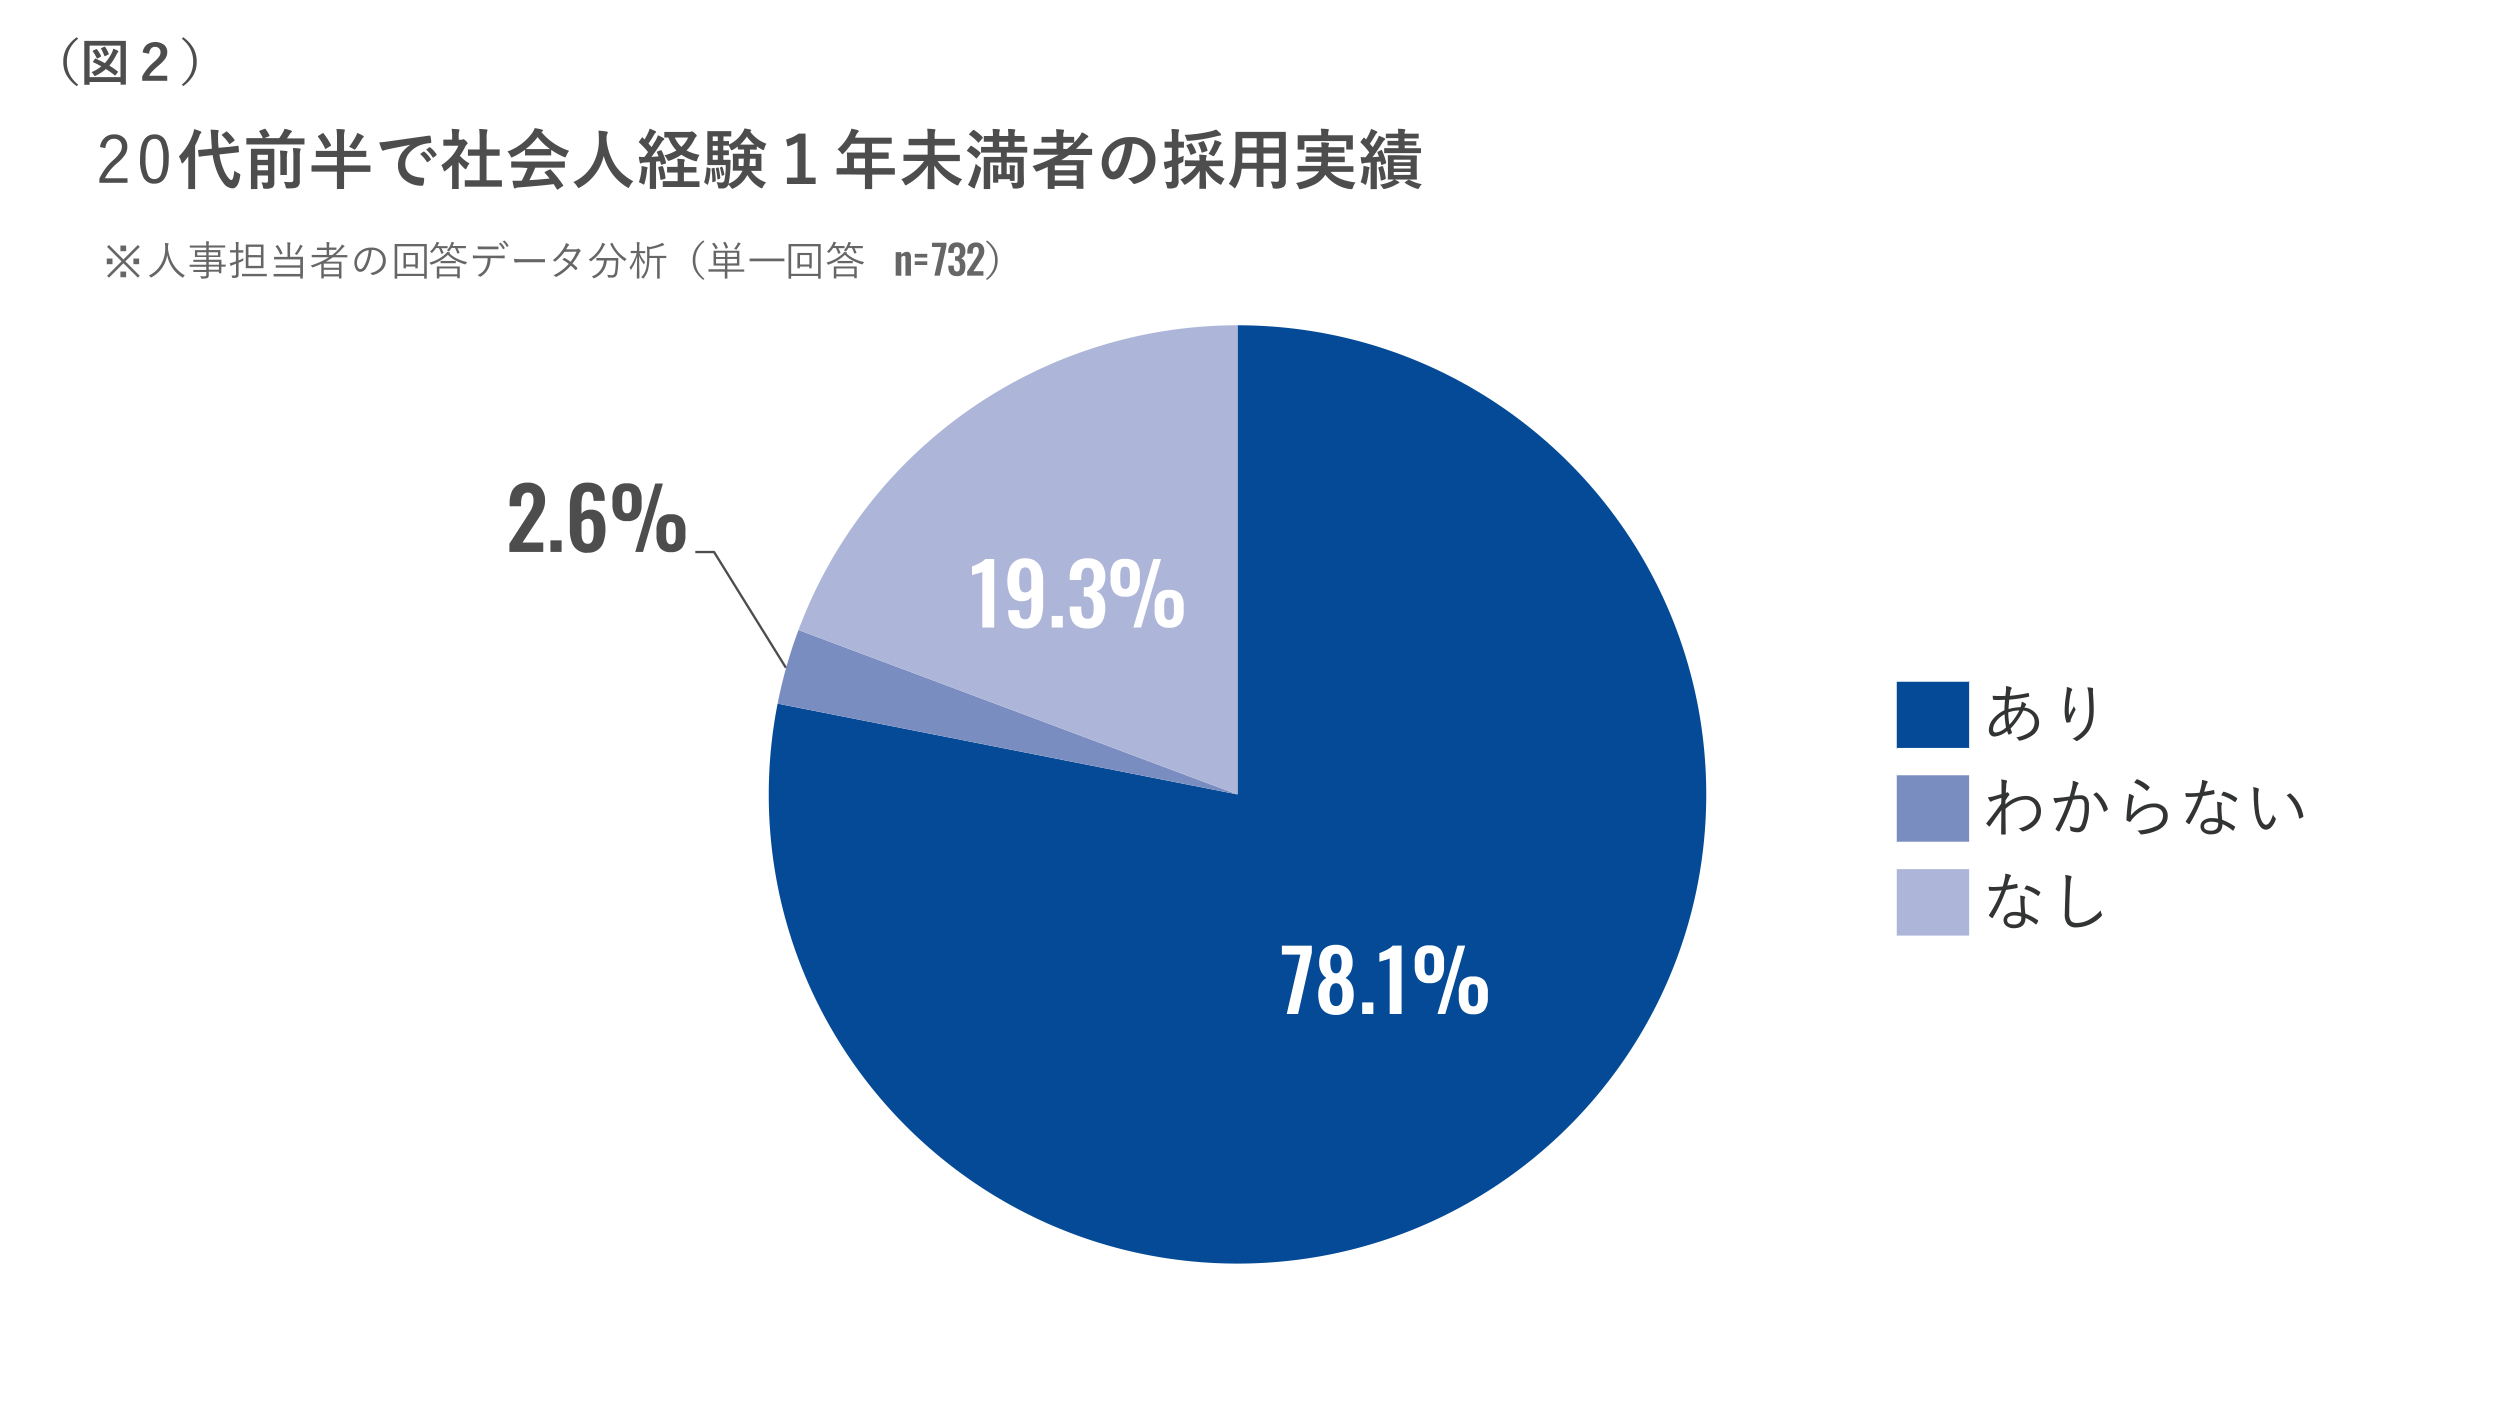 <svg id="レイヤー_1" data-name="レイヤー 1" xmlns="http://www.w3.org/2000/svg" xmlns:xlink="http://www.w3.org/1999/xlink" width="800" height="450.39" viewBox="0 0 800 450.39"><rect x="0" y="0" width="800" height="450.39" fill="#808080" stroke="none"/><defs><style>.cls-1,.cls-10,.cls-2,.cls-25,.cls-3,.cls-6{fill:none;}.cls-1{clip-rule:evenodd;}.cls-2,.cls-4,.cls-7,.cls-8,.cls-9{fill-rule:evenodd;}.cls-12,.cls-4{fill:#fff;}.cls-5{clip-path:url(#clip-path);}.cls-25,.cls-6{stroke:#fff;}.cls-10,.cls-6{stroke-linejoin:round;stroke-width:0.75px;}.cls-7{fill:#044a96;}.cls-8{fill:#7a8dc0;}.cls-9{fill:#adb6d9;}.cls-10{stroke:#4d4d4d;}.cls-11{clip-path:url(#clip-path-7);}.cls-13{fill:#4d4d4d;}.cls-14{clip-path:url(#clip-path-19);}.cls-15{clip-path:url(#clip-path-20);}.cls-16{fill:#666;}.cls-17{clip-path:url(#clip-path-27);}.cls-18{clip-path:url(#clip-path-28);}.cls-19{clip-path:url(#clip-path-34);}.cls-20{clip-path:url(#clip-path-35);}.cls-21{fill:#323333;}.cls-22{clip-path:url(#clip-path-36);}.cls-23{clip-path:url(#clip-path-37);}.cls-24{clip-path:url(#clip-path-38);}.cls-25{stroke-miterlimit:8;stroke-width:0.75px;}</style><clipPath id="clip-path"><polygon class="cls-1" points="0 450.39 800 450.39 800 0 0 0 0 450.39 0 450.39"/></clipPath><clipPath id="clip-path-7"><rect class="cls-3" width="800" height="450.39"/></clipPath><clipPath id="clip-path-19"><polygon class="cls-1" points="0 82.07 800 82.07 800 1 0 1 0 82.07 0 82.07"/></clipPath><clipPath id="clip-path-20"><rect class="cls-3" y="1" width="800" height="81.07"/></clipPath><clipPath id="clip-path-27"><polygon class="cls-1" points="0 202.18 800 202.18 800 68.06 0 68.06 0 202.18 0 202.18"/></clipPath><clipPath id="clip-path-28"><rect class="cls-3" y="68.06" width="800" height="134.12"/></clipPath><clipPath id="clip-path-34"><polygon class="cls-3" points="606 301.26 752 301.26 752 217.19 606 217.19 606 301.26 606 301.26"/></clipPath><clipPath id="clip-path-35"><polygon class="cls-1" points="631 218.19 678.01 218.19 678.01 239.21 631 239.21 631 218.19 631 218.19"/></clipPath><clipPath id="clip-path-36"><polygon class="cls-1" points="607 248.22 751.02 248.22 751.02 269.23 607 269.23 607 248.22 607 248.22"/></clipPath><clipPath id="clip-path-37"><polygon class="cls-1" points="631 278.24 678.01 278.24 678.01 299.26 631 299.26 631 278.24 631 278.24"/></clipPath><clipPath id="clip-path-38"><polygon class="cls-1" points="607 300.26 751.02 300.26 751.02 218.19 607 218.19 607 300.26 607 300.26"/></clipPath></defs><title>20200219_05</title><polygon class="cls-4" points="0 0 800 0 800 450.39 0 450.39 0 0 0 0"/><polygon class="cls-4" points="246 104.09 546 104.09 546 404.35 246 404.35 246 104.09 246 104.09"/><g class="cls-5"><polygon class="cls-6" points="246.5 104.59 546.5 104.59 546.5 404.85 246.5 404.85 246.5 104.59 246.5 104.59"/></g><g class="cls-5"><path class="cls-7" d="M396,104.09c82.84,0,150,67.22,150,150.13S478.84,404.35,396,404.35,246,337.14,246,254.22a150.12,150.12,0,0,1,2.84-29.06L396,254.22V104.09Z"/></g><g class="cls-5"><path class="cls-8" d="M248.84,225.16a149.51,149.51,0,0,1,6.68-23.56L396,254.22,248.84,225.16Z"/></g><g class="cls-5"><path class="cls-9" d="M255.52,201.6A150,150,0,0,1,396,104.09V254.22L255.52,201.6Z"/></g><g class="cls-5"><polyline class="cls-10" points="251.5 213.69 228.5 176.65 222.5 176.65"/></g><g class="cls-5"><g class="cls-11"><path class="cls-12" d="M411.76,324.47l4.35-19H410.2v-2.86h9.58v2.29l-4.4,19.59Z"/><path class="cls-12" d="M427.53,324.77a6,6,0,0,1-3.35-.84,4.6,4.6,0,0,1-1.81-2.33,10.52,10.52,0,0,1-.53-3.48,7.9,7.9,0,0,1,.17-1.74,6.11,6.11,0,0,1,.51-1.44,4.64,4.64,0,0,1,.83-1.15,4.25,4.25,0,0,1,1.1-.83,5.47,5.47,0,0,1-1.63-1.85,6.26,6.26,0,0,1-.69-3,7.71,7.71,0,0,1,.58-3.09,4.22,4.22,0,0,1,1.8-2,6,6,0,0,1,3-.69,6,6,0,0,1,3,.7,4.37,4.37,0,0,1,1.77,2,7.34,7.34,0,0,1,.55,3.08,6.47,6.47,0,0,1-.66,3,5.27,5.27,0,0,1-1.61,1.84,4.47,4.47,0,0,1,1.11.83,4.6,4.6,0,0,1,.82,1.15,5.33,5.33,0,0,1,.51,1.44,7.88,7.88,0,0,1,.18,1.74,9.58,9.58,0,0,1-.53,3.48,4.6,4.6,0,0,1-1.81,2.33A5.93,5.93,0,0,1,427.53,324.77Zm0-2.84a1.64,1.64,0,0,0,1.34-.54,2.77,2.77,0,0,0,.58-1.36,10.42,10.42,0,0,0,.13-1.69,7.94,7.94,0,0,0-.13-1.77,3,3,0,0,0-.61-1.39,1.6,1.6,0,0,0-1.31-.54,1.56,1.56,0,0,0-1.28.54,3.14,3.14,0,0,0-.62,1.38,8.39,8.39,0,0,0-.18,1.78,9.6,9.6,0,0,0,.15,1.7,2.75,2.75,0,0,0,.61,1.37A1.67,1.67,0,0,0,427.53,321.93Zm0-10.45a1.44,1.44,0,0,0,1.07-.48,2.6,2.6,0,0,0,.55-1.23,8.65,8.65,0,0,0,.16-1.78,4.45,4.45,0,0,0-.4-2,1.43,1.43,0,0,0-1.38-.78,1.49,1.49,0,0,0-1.39.78,4,4,0,0,0-.44,2,8.22,8.22,0,0,0,.17,1.8,2.66,2.66,0,0,0,.58,1.24A1.48,1.48,0,0,0,427.53,311.48Z"/><path class="cls-12" d="M435.9,324.47v-3.7h3.57v3.7Z"/><path class="cls-12" d="M444.7,324.47V306.72a5.1,5.1,0,0,1-.63.24c-.32.11-.66.21-1,.31l-1,.29-.66.21V305c.25-.09.57-.22.94-.38s.78-.34,1.21-.55a10.43,10.43,0,0,0,1.18-.69,4.8,4.8,0,0,0,.91-.78h2.86v21.88Z"/><path class="cls-12" d="M457.39,314.61a4.27,4.27,0,0,1-3.59-1.4,6.51,6.51,0,0,1-1.08-4v-1.35a6.29,6.29,0,0,1,1.06-4,4.36,4.36,0,0,1,3.61-1.33,4.51,4.51,0,0,1,3.64,1.29,6.1,6.1,0,0,1,1.06,4v1.48a6.38,6.38,0,0,1-1.08,4A4.32,4.32,0,0,1,457.39,314.61Zm0-2.49a1.3,1.3,0,0,0,1-.37,2.1,2.1,0,0,0,.43-1.07,10.4,10.4,0,0,0,.11-1.56v-1.26a7.15,7.15,0,0,0-.24-2.1c-.16-.49-.61-.74-1.33-.74s-1.13.25-1.29.74a7.15,7.15,0,0,0-.24,2.1v1.29a10.12,10.12,0,0,0,.1,1.54,2.2,2.2,0,0,0,.44,1.06A1.22,1.22,0,0,0,457.39,312.12ZM460,324.47l6.4-21.88h2.46l-6.37,21.88Zm11.45.09a4.21,4.21,0,0,1-3.58-1.41,6.62,6.62,0,0,1-1.06-4v-1.33a6.43,6.43,0,0,1,1-4,4.3,4.3,0,0,1,3.6-1.34,4.46,4.46,0,0,1,3.65,1.3,6.24,6.24,0,0,1,1.05,4v1.46a6.43,6.43,0,0,1-1.08,4A4.33,4.33,0,0,1,471.46,324.56Zm0-2.52a1.29,1.29,0,0,0,1-.38,1.87,1.87,0,0,0,.43-1.05,10.12,10.12,0,0,0,.1-1.54v-1.3a6.7,6.7,0,0,0-.25-2.09c-.16-.5-.6-.74-1.32-.74s-1.13.25-1.29.75a6.81,6.81,0,0,0-.25,2.08v1.3a10,10,0,0,0,.11,1.55,2.11,2.11,0,0,0,.43,1A1.23,1.23,0,0,0,471.46,322Z"/></g></g><g class="cls-5"><g class="cls-11"><path class="cls-13" d="M163,176.61V174l5.4-8.35,1.12-1.76a8.8,8.8,0,0,0,.86-1.74,5.49,5.49,0,0,0,.34-2,3.42,3.42,0,0,0-.43-1.87,1.52,1.52,0,0,0-1.35-.65,1.79,1.79,0,0,0-1.35.49,2.43,2.43,0,0,0-.66,1.27,7.72,7.72,0,0,0-.18,1.73V162h-3.67v-1a9.2,9.2,0,0,1,.58-3.41,4.72,4.72,0,0,1,1.85-2.31,5.9,5.9,0,0,1,3.32-.84A5.46,5.46,0,0,1,173,156a6,6,0,0,1,1.41,4.22,7.48,7.48,0,0,1-.38,2.44,10.62,10.62,0,0,1-1,2.1c-.42.66-.87,1.35-1.35,2.05l-4.48,6.81h6.64v3Z"/><path class="cls-13" d="M176.14,176.61v-3.7h3.57v3.7Z"/><path class="cls-13" d="M188.08,176.91a5,5,0,0,1-5.15-3.53,11.06,11.06,0,0,1-.58-3.66V162a14.32,14.32,0,0,1,.49-3.85,5.13,5.13,0,0,1,1.73-2.71,5.38,5.38,0,0,1,3.48-1,6.71,6.71,0,0,1,3.12.63,4,4,0,0,1,1.77,1.85,7.2,7.2,0,0,1,.56,3,1.1,1.1,0,0,0,0,.18,1,1,0,0,1,0,.17h-3.59a5.27,5.27,0,0,0-.35-2.18,1.51,1.51,0,0,0-1.51-.73,1.54,1.54,0,0,0-1.14.43,2.73,2.73,0,0,0-.63,1.42,13.24,13.24,0,0,0-.2,2.63v2.62a2.58,2.58,0,0,1,1.14-1,4.08,4.08,0,0,1,1.8-.37,4.31,4.31,0,0,1,2.81.79,4.46,4.46,0,0,1,1.47,2.24,10.87,10.87,0,0,1,.44,3.27,12.5,12.5,0,0,1-.54,3.82,4.91,4.91,0,0,1-5.15,3.64Zm0-2.89a1.47,1.47,0,0,0,1.19-.49,3,3,0,0,0,.57-1.35,11,11,0,0,0,.16-2c0-.79,0-1.5-.09-2.12a3.09,3.09,0,0,0-.5-1.49,1.56,1.56,0,0,0-1.35-.55,2,2,0,0,0-.85.18,2.28,2.28,0,0,0-.68.44,2.32,2.32,0,0,0-.44.54v3.43a7.69,7.69,0,0,0,.17,1.71,2.68,2.68,0,0,0,.62,1.25A1.57,1.57,0,0,0,188.1,174Z"/><path class="cls-13" d="M200.66,166.75a4.23,4.23,0,0,1-3.59-1.41,6.51,6.51,0,0,1-1.08-4V160a6.39,6.39,0,0,1,1-4,4.38,4.38,0,0,1,3.62-1.32,4.5,4.5,0,0,1,3.63,1.28,6.14,6.14,0,0,1,1.07,4v1.49a6.38,6.38,0,0,1-1.08,4A4.33,4.33,0,0,1,200.66,166.75Zm0-2.49a1.3,1.3,0,0,0,1-.38,2.25,2.25,0,0,0,.43-1.07,10.16,10.16,0,0,0,.11-1.55V160a7,7,0,0,0-.25-2.09q-.24-.75-1.32-.75c-.7,0-1.14.25-1.3.75a7.07,7.07,0,0,0-.24,2.09v1.3a10.12,10.12,0,0,0,.11,1.54,2,2,0,0,0,.43,1A1.26,1.26,0,0,0,200.66,164.26Zm2.62,12.35,6.4-21.89h2.45l-6.37,21.89Zm11.45.08a4.22,4.22,0,0,1-3.58-1.4,6.63,6.63,0,0,1-1.07-4.06v-1.32a6.47,6.47,0,0,1,1-4,4.29,4.29,0,0,1,3.61-1.34,4.47,4.47,0,0,1,3.64,1.29,6.27,6.27,0,0,1,1,4v1.46a6.42,6.42,0,0,1-1.08,4A4.31,4.31,0,0,1,214.73,176.69Zm0-2.51a1.35,1.35,0,0,0,1-.38,2,2,0,0,0,.43-1.05,11.83,11.83,0,0,0,.09-1.54v-1.3a7.19,7.19,0,0,0-.24-2.1c-.16-.49-.6-.74-1.32-.74s-1.14.25-1.3.76a7.14,7.14,0,0,0-.24,2.08v1.3a10.08,10.08,0,0,0,.1,1.55,2.12,2.12,0,0,0,.44,1A1.25,1.25,0,0,0,214.73,174.18Z"/></g></g><g class="cls-5"><g class="cls-11"><path class="cls-12" d="M314.34,200.8V183a4.67,4.67,0,0,1-.63.25c-.32.1-.66.21-1,.31l-1,.28a4.43,4.43,0,0,0-.66.22v-2.79c.25-.09.57-.21.94-.37s.78-.35,1.21-.56a10.43,10.43,0,0,0,1.18-.69,4.8,4.8,0,0,0,.91-.78h2.86V200.8Z"/><path class="cls-12" d="M328.09,201.09a6.62,6.62,0,0,1-3.11-.64,4,4,0,0,1-1.78-1.9,7.17,7.17,0,0,1-.57-3v-.3h3.57a5.17,5.17,0,0,0,.36,2.19,1.55,1.55,0,0,0,1.55.73,1.51,1.51,0,0,0,1.14-.43,2.85,2.85,0,0,0,.59-1.44,14.21,14.21,0,0,0,.19-2.62V191a2.46,2.46,0,0,1-1.13,1,4.35,4.35,0,0,1-1.81.38,4.17,4.17,0,0,1-2.8-.82,4.64,4.64,0,0,1-1.48-2.31,11.16,11.16,0,0,1-.45-3.3,11.55,11.55,0,0,1,.57-3.8,5.17,5.17,0,0,1,1.84-2.56,5.47,5.47,0,0,1,3.32-.93,5.56,5.56,0,0,1,3.29.9,5.13,5.13,0,0,1,1.85,2.5,10.55,10.55,0,0,1,.58,3.65v7.75a14,14,0,0,1-.5,3.87,4.84,4.84,0,0,1-5.22,3.75Zm0-11.53a1.78,1.78,0,0,0,1.2-.38,3.59,3.59,0,0,0,.72-.81V185a8.15,8.15,0,0,0-.16-1.71,2.69,2.69,0,0,0-.58-1.25,1.54,1.54,0,0,0-1.2-.47,1.46,1.46,0,0,0-1.18.49,2.81,2.81,0,0,0-.58,1.35,10.88,10.88,0,0,0-.16,2c0,.78,0,1.48.09,2.11a3.09,3.09,0,0,0,.5,1.5A1.56,1.56,0,0,0,328.11,189.56Z"/><path class="cls-12" d="M336.54,200.8v-3.7h3.56v3.7Z"/><path class="cls-12" d="M348,201.12a6.31,6.31,0,0,1-3.31-.77,4.43,4.43,0,0,1-1.82-2.19,8.83,8.83,0,0,1-.56-3.31v-.75H346v.64a10.29,10.29,0,0,0,.19,1.76,1.94,1.94,0,0,0,.61,1.11A1.86,1.86,0,0,0,348,198a1.71,1.71,0,0,0,1.25-.41,2.15,2.15,0,0,0,.57-1.19,10,10,0,0,0,.15-1.86,5.54,5.54,0,0,0-.53-2.64,2.27,2.27,0,0,0-2-1h-.63v-3h.57a2.42,2.42,0,0,0,2.05-.79,4.24,4.24,0,0,0,.57-2.48,4.6,4.6,0,0,0-.42-2.16,1.65,1.65,0,0,0-1.6-.78,1.54,1.54,0,0,0-1.56.86,5.86,5.86,0,0,0-.42,2.25v.81h-3.69V184.5a7,7,0,0,1,.66-3.17,4.5,4.5,0,0,1,1.93-2,6.34,6.34,0,0,1,3.08-.69,6.62,6.62,0,0,1,3.13.67,4.56,4.56,0,0,1,1.93,2,6.86,6.86,0,0,1,.66,3.15,5.74,5.74,0,0,1-.81,3.19,3.69,3.69,0,0,1-2.08,1.62,3.55,3.55,0,0,1,1.51.93,4.58,4.58,0,0,1,1,1.73,7.9,7.9,0,0,1,.37,2.58,10.25,10.25,0,0,1-.55,3.48,4.66,4.66,0,0,1-1.81,2.33A5.92,5.92,0,0,1,348,201.12Z"/><path class="cls-12" d="M360.05,190.93a4.24,4.24,0,0,1-3.59-1.4,6.51,6.51,0,0,1-1.08-4v-1.35a6.31,6.31,0,0,1,1.06-4,4.36,4.36,0,0,1,3.61-1.32,4.54,4.54,0,0,1,3.64,1.28,6.14,6.14,0,0,1,1.06,4v1.49a6.4,6.4,0,0,1-1.08,4A4.34,4.34,0,0,1,360.05,190.93Zm0-2.48a1.3,1.3,0,0,0,1-.38,2.06,2.06,0,0,0,.43-1.07,10.36,10.36,0,0,0,.11-1.55v-1.27a7.19,7.19,0,0,0-.24-2.1c-.17-.49-.61-.74-1.33-.74s-1.13.25-1.29.74a7.14,7.14,0,0,0-.25,2.1v1.3a10.12,10.12,0,0,0,.11,1.54,2.11,2.11,0,0,0,.43,1A1.26,1.26,0,0,0,360.05,188.45Zm2.62,12.35,6.4-21.89h2.46l-6.37,21.89Zm11.45.08a4.21,4.21,0,0,1-3.58-1.41,6.58,6.58,0,0,1-1.06-4.05V194.1a6.44,6.44,0,0,1,1-4,4.3,4.3,0,0,1,3.6-1.34,4.49,4.49,0,0,1,3.65,1.3,6.26,6.26,0,0,1,1.05,4v1.46a6.43,6.43,0,0,1-1.08,4A4.33,4.33,0,0,1,374.12,200.88Zm0-2.51a1.32,1.32,0,0,0,1-.38,1.94,1.94,0,0,0,.43-1.06,10.12,10.12,0,0,0,.1-1.54V194.1a6.77,6.77,0,0,0-.25-2.1c-.16-.49-.6-.74-1.32-.74s-1.13.25-1.3.75a7.21,7.21,0,0,0-.24,2.09v1.29a10,10,0,0,0,.11,1.56,2.16,2.16,0,0,0,.43,1A1.26,1.26,0,0,0,374.12,198.37Z"/></g></g><g class="cls-5"><g class="cls-11"><path class="cls-13" d="M165.23,17.41a13.14,13.14,0,0,0-3.82,4.83,12,12,0,0,0-.91,4.8,11.68,11.68,0,0,0,1.21,5.43,13.69,13.69,0,0,0,3.52,4.2l-.55.64a14.25,14.25,0,0,1-4.53-5A11.58,11.58,0,0,1,159,27a11.32,11.32,0,0,1,1.53-5.92,14.88,14.88,0,0,1,4.16-4.36Z"/><path class="cls-13" d="M169.79,36.73H168c-.11,0-.17,0-.19,0s0-.09,0-.2l0-8.06V24.25l0-5.76c0-.11,0-.18,0-.2a.4.4,0,0,1,.2,0l2.78,0h11.47l2.8,0c.11,0,.17,0,.19,0a.36.36,0,0,1,0,.19l0,5v4.88l0,8.06c0,.11,0,.18,0,.21a.34.34,0,0,1-.18,0h-1.81c-.11,0-.18,0-.2-.05s0-.08,0-.19v-.94H170v1a.42.42,0,0,1,0,.21A.38.38,0,0,1,169.79,36.73ZM170,20.28V33.53h13V20.28Zm2.64,5.52a38.92,38.92,0,0,1,3.79,1.85,19.08,19.08,0,0,0,2.89-4.29,7.17,7.17,0,0,0,.63-1.79,12.68,12.68,0,0,1,1.85.8c.21.12.32.24.32.36a.44.44,0,0,1-.24.38,5.88,5.88,0,0,0-.65,1.07,22.72,22.72,0,0,1-3,4.54,36.63,36.63,0,0,1,3.51,2.42c.08.06.12.12.12.16a.82.82,0,0,1-.14.26L181,32.7c-.11.12-.19.18-.25.18a.29.29,0,0,1-.17-.08,38.8,38.8,0,0,0-3.72-2.59,16.75,16.75,0,0,1-4.14,2.71,1.69,1.69,0,0,1-.52.22c-.11,0-.26-.16-.44-.48a4,4,0,0,0-.9-1.16,17.73,17.73,0,0,0,4.09-2.41c-1.23-.68-2.37-1.26-3.43-1.74-.08,0-.12-.09-.12-.13s0-.12.13-.24l.73-1.06c.09-.12.17-.18.25-.18A.41.41,0,0,1,172.66,25.8Zm.5-3.91a16.49,16.49,0,0,1,1.71,2.75.35.35,0,0,1,.06.16c0,.06-.08.13-.25.22l-1.18.68a.67.67,0,0,1-.21.09s-.11-.06-.17-.19a16.69,16.69,0,0,0-1.68-2.85.28.28,0,0,1-.08-.15c0-.06.07-.12.21-.19l1.15-.58a.66.66,0,0,1,.26-.1C173,21.73,173.1,21.78,173.16,21.89Zm3.47-1a18.15,18.15,0,0,1,1.46,2.86.9.9,0,0,1,0,.16c0,.07-.09.14-.26.22l-1.2.54a.6.6,0,0,1-.26.08c-.06,0-.13-.07-.18-.2a18,18,0,0,0-1.35-2.91.38.38,0,0,1-.08-.16s.09-.11.26-.19l1.15-.53a.69.69,0,0,1,.21-.06C176.48,20.71,176.55,20.77,176.63,20.9Z"/><path class="cls-13" d="M192.32,23.19a4.84,4.84,0,0,1,1.91-3.44,6.29,6.29,0,0,1,7.18.28,4,4,0,0,1,1.22,3,4.78,4.78,0,0,1-.84,2.7,15.23,15.23,0,0,1-2.58,2.73,30,30,0,0,0-2.83,2.62,7.47,7.47,0,0,0-1.28,1.81h7.6v2.13H192.17V33.18A21.56,21.56,0,0,1,197,27.25a13.49,13.49,0,0,0,2.31-2.49,3.13,3.13,0,0,0,.47-1.7,2.09,2.09,0,0,0-.69-1.69,2.37,2.37,0,0,0-1.6-.52,2.15,2.15,0,0,0-1.79.83,3.6,3.6,0,0,0-.66,2.06Z"/><path class="cls-13" d="M208.79,17.41l.54-.65a14.36,14.36,0,0,1,4.53,5A11.58,11.58,0,0,1,215,27,11.35,11.35,0,0,1,213.49,33a14.85,14.85,0,0,1-4.16,4.35l-.54-.64a13,13,0,0,0,3.81-4.83,12,12,0,0,0,.91-4.8,11.75,11.75,0,0,0-1.21-5.44A13.6,13.6,0,0,0,208.79,17.41Z"/></g></g><g class="cls-5"><g class="cls-11"><path class="cls-13" d="M230.12,23.19A5.22,5.22,0,0,1,238.7,20a4.1,4.1,0,0,1,1.16,3,5,5,0,0,1-.8,2.7,15.77,15.77,0,0,1-2.44,2.73A17.42,17.42,0,0,0,232.71,33h7.21v2.11H230V33.2a21.43,21.43,0,0,1,4.58-6,12.42,12.42,0,0,0,2.15-2.49,3.4,3.4,0,0,0,.42-1.7,2.19,2.19,0,0,0-.65-1.71,2,2,0,0,0-1.45-.52q-2.09,0-2.28,2.91Z"/><path class="cls-13" d="M247.05,18.76a4.16,4.16,0,0,1,3.9,2.16A12.74,12.74,0,0,1,252.09,27c0,3.09-.5,5.32-1.49,6.67a4.19,4.19,0,0,1-3.6,1.69,4.1,4.1,0,0,1-3.9-2.2A13.19,13.19,0,0,1,242,27q0-4.62,1.49-6.63A4.19,4.19,0,0,1,247.05,18.76Zm0,2.07a1.9,1.9,0,0,0-1.86,1.51,15.58,15.58,0,0,0-.5,4.67,14.2,14.2,0,0,0,.62,5.1A1.75,1.75,0,0,0,247,33.28a2,2,0,0,0,1.91-1.57,16.73,16.73,0,0,0,.47-4.7,13.79,13.79,0,0,0-.61-5A1.77,1.77,0,0,0,247.05,20.83Z"/></g></g><g class="cls-5"><g class="cls-11"><path class="cls-13" d="M253.64,26.24A19.07,19.07,0,0,0,258.15,19a8.69,8.69,0,0,0,.36-1.48,17.4,17.4,0,0,1,2,.67c.23.1.34.2.34.31a.55.55,0,0,1-.23.38,1.82,1.82,0,0,0-.42.84,24.94,24.94,0,0,1-1.37,3.07V33.3l0,3.17c0,.11,0,.18-.05.21a.4.4,0,0,1-.2,0h-1.77c-.11,0-.19,0-.21,0a.4.4,0,0,1,0-.2l0-3.17V28.59c0-.47,0-1.25,0-2.35-.47.62-1,1.27-1.6,1.93-.17.2-.31.3-.4.3s-.21-.12-.27-.36A5.91,5.91,0,0,0,253.64,26.24Zm18.86-3.41h.1c.08,0,.13.08.15.23l.13,1.61a.41.41,0,0,1,0,.1c0,.09-.08.14-.23.16l-2.87.31-3.16.35A19.11,19.11,0,0,0,268,30.44a10.62,10.62,0,0,0,1.49,2.62c.4.47.73.7,1,.7s.71-1,.9-3a5.15,5.15,0,0,0,1.37.84c.37.16.56.33.56.51a3.1,3.1,0,0,1-.06.43c-.38,2.6-1.22,3.89-2.49,3.89a3.84,3.84,0,0,1-2.86-1.7A13.19,13.19,0,0,1,266,31.39a22.87,22.87,0,0,1-1.5-5.55l-1.42.14c-.82.09-1.54.17-2.14.26l-.49.08-.18,0h-.11c-.1,0-.16-.07-.17-.23l-.17-1.66v-.1c0-.09.08-.14.24-.16l2.83-.25,1.36-.15c-.1-1.34-.18-2.37-.21-3.07-.06-1.4-.14-2.39-.23-3a18.39,18.39,0,0,1,2.25.13q.36,0,.36.24a1.21,1.21,0,0,1-.12.44,2.34,2.34,0,0,0-.09.82c0,.09,0,.52,0,1.29.06,1.29.12,2.25.19,2.88l3.25-.36,2.15-.25.51-.08Zm-3.36-4.47a15.13,15.13,0,0,1,2.3,2.48.37.37,0,0,1,.11.2c0,.06-.07.15-.21.26l-1.2.87a.72.72,0,0,1-.22.14c-.05,0-.1,0-.17-.14a14.82,14.82,0,0,0-2.23-2.63c-.09-.07-.13-.13-.13-.2s.07-.11.22-.2l1.11-.78a.49.49,0,0,1,.23-.12S269.05,18.28,269.14,18.36Z"/><path class="cls-13" d="M278.07,22.4l-2.63,0c-.11,0-.18,0-.2,0a.45.45,0,0,1,0-.21v-1.6c0-.11,0-.18,0-.2a.36.36,0,0,1,.19,0l2.63,0h2.47a16,16,0,0,0-1.17-2.08.3.3,0,0,1-.07-.16q0-.07.21-.18l1.43-.54a1,1,0,0,1,.25-.08c.06,0,.12.05.19.16a11.31,11.31,0,0,1,1.22,2,.59.59,0,0,1,0,.14c0,.06-.09.12-.29.2L281,20.4h4.73a23.11,23.11,0,0,0,1.28-2,5.16,5.16,0,0,0,.4-1.05,19.88,19.88,0,0,1,2.09.57c.2.09.3.18.3.29s-.06.18-.19.28a2.8,2.8,0,0,0-.57.73c-.24.38-.52.79-.85,1.22H291l2.64,0c.11,0,.18,0,.21,0a.38.38,0,0,1,0,.19v1.6c0,.12,0,.2-.05.22s-.08,0-.19,0l-2.64,0Zm2,12.16c.55,0,1,.07,1.4.07a.87.87,0,0,0,.58-.14.59.59,0,0,0,.11-.41V32.34h-3.36V33.8l.05,2.67a.32.32,0,0,1-.05.21.36.36,0,0,1-.19,0H276.9c-.11,0-.18,0-.2,0a.4.4,0,0,1,0-.2l0-2.73V26.81l0-2.81c0-.13.08-.2.23-.2l2.21,0h2.65l2.17,0c.16,0,.24.07.24.2l0,3v4.57l0,2.81a2.28,2.28,0,0,1-.5,1.74,4.22,4.22,0,0,1-2.37.44c-.36,0-.57,0-.63-.08a1.35,1.35,0,0,1-.15-.54A4.28,4.28,0,0,0,280,34.56Zm2.09-8.85h-3.36v1.62h3.36Zm-3.36,4.94h3.36V29h-3.36Zm7.21-6.3c.58,0,1.28.07,2.1.17.19,0,.29.1.29.23a3.6,3.6,0,0,1-.12.48,12.9,12.9,0,0,0-.08,2.08v2.48l0,2.21a.31.31,0,0,1,0,.18.38.38,0,0,1-.2,0h-1.66c-.11,0-.18,0-.2,0a.29.29,0,0,1,0-.17l0-2.21V27.33A24,24,0,0,0,286,24.35Zm1.25,10a19.28,19.28,0,0,0,2.13.1,1,1,0,0,0,.71-.18.84.84,0,0,0,.19-.64V26.4a20.08,20.08,0,0,0-.16-2.85q1.18,0,2.16.15c.22,0,.34.1.34.23a1.3,1.3,0,0,1-.16.44,9,9,0,0,0-.12,2v4.05l0,3.65a2.12,2.12,0,0,1-.74,1.92,2.75,2.75,0,0,1-1.1.38,15.08,15.08,0,0,1-1.92.08,1.15,1.15,0,0,1-.61-.09,1.54,1.54,0,0,1-.19-.56A4,4,0,0,0,287.23,34.36Z"/><path class="cls-13" d="M300.49,26.41l-2.81,0c-.11,0-.18,0-.2-.05a.43.43,0,0,1,0-.2V24.64c0-.11,0-.17,0-.2a.38.38,0,0,1,.19,0l2.81.05h3.77V20.63a21,21,0,0,0-.18-3.17c1,0,1.77.07,2.38.14.21,0,.32.11.32.24a1.89,1.89,0,0,1-.14.44,11,11,0,0,0-.14,2.31v3.87h4.09l2.81-.05a.35.35,0,0,1,.23.05.31.31,0,0,1,0,.18V26.2a.33.33,0,0,1-.05.22.45.45,0,0,1-.21,0l-2.81,0H306.5v2.7h5.64l2.61,0q.21,0,.21.24V30.9q0,.24-.21.24l-2.61,0H306.5v1.68l0,3.67c0,.11,0,.18-.05.21a.4.4,0,0,1-.2,0h-1.85a.3.3,0,0,1-.19,0,.37.37,0,0,1,0-.2l.05-3.67V31.1h-5.33l-2.6,0q-.21,0-.21-.24V29.31q0-.24.21-.24l2.6,0h5.33v-2.7ZM300,18.9a26.24,26.24,0,0,1,2.34,3.65.5.5,0,0,1,.05.15c0,.06-.08.14-.25.25l-1.28.77a.63.63,0,0,1-.25.13c-.05,0-.1-.06-.15-.16A18.26,18.26,0,0,0,298.25,20a.29.29,0,0,1-.08-.16c0-.05.05-.12.17-.2l1.2-.76a.56.56,0,0,1,.28-.12C299.88,18.76,299.94,18.81,300,18.9Zm8.11,4.29a24.08,24.08,0,0,0,2.21-3.47,4.64,4.64,0,0,0,.37-1,14.53,14.53,0,0,1,1.85.88c.19.09.28.19.28.3s-.09.24-.26.35a1.58,1.58,0,0,0-.36.48c-.48.84-1.1,1.82-1.86,2.92-.21.27-.36.4-.44.4a1.51,1.51,0,0,1-.53-.25A7.28,7.28,0,0,0,308.11,23.19Z"/><path class="cls-13" d="M317.77,21.73c.75,0,1.86-.16,3.34-.36q8.34-1.23,12.62-1.79h.12c.19,0,.3.08.32.24a10.4,10.4,0,0,1,.23,1.84c0,.22-.13.32-.4.32a10.72,10.72,0,0,0-2.56.46,8.5,8.5,0,0,0-4.18,2.84,5.41,5.41,0,0,0-1.17,3.36q0,4.07,5.58,4.41c.31,0,.47.11.47.32a6.44,6.44,0,0,1-.24,1.81c0,.29-.18.44-.39.44A8.52,8.52,0,0,1,326,33.78a5.74,5.74,0,0,1-2.19-4.67,6.94,6.94,0,0,1,1.2-4,10.21,10.21,0,0,1,2.83-2.63v0c-2.52.48-4.88.95-7.06,1.4-.72.17-1.16.28-1.32.34a2.37,2.37,0,0,1-.46.16.42.42,0,0,1-.4-.32A15.34,15.34,0,0,1,317.77,21.73Zm13.06,3.73,1.11-.78a.27.27,0,0,1,.13-.05.35.35,0,0,1,.19.09,8.92,8.92,0,0,1,2,2.26.24.24,0,0,1,.06.14.26.26,0,0,1-.11.19l-.88.65a.29.29,0,0,1-.18.07c-.06,0-.12-.05-.18-.14A10.72,10.72,0,0,0,330.83,25.46Zm1.93-1.38,1.06-.75a.28.28,0,0,1,.13-.07.33.33,0,0,1,.18.1,8.17,8.17,0,0,1,2,2.16.32.32,0,0,1,.07.19.23.23,0,0,1-.13.19l-.84.66a.25.25,0,0,1-.16.07c-.07,0-.13,0-.2-.13A9.62,9.62,0,0,0,332.76,24.08Z"/><path class="cls-13" d="M337.63,29a14.62,14.62,0,0,0,3.46-3,13,13,0,0,0,2-3.21h-2.38l-2.23,0c-.11,0-.17,0-.2,0a.34.34,0,0,1,0-.18V21.05a.32.32,0,0,1,.05-.21.31.31,0,0,1,.18,0l2.23.05h.4V20a16.06,16.06,0,0,0-.16-2.56c.75,0,1.48.06,2.18.14.22,0,.34.09.34.21a1.21,1.21,0,0,1-.13.45,5.85,5.85,0,0,0-.13,1.67v.95h.88a.74.74,0,0,0,.4-.09.72.72,0,0,1,.24-.08q.21,0,.78.54c.37.38.56.63.56.76a.46.46,0,0,1-.2.34,2.68,2.68,0,0,0-.5.61A20.89,20.89,0,0,1,343.62,26a12.44,12.44,0,0,0,3.09,2.47,4.83,4.83,0,0,0-.84,1.36c-.15.31-.28.46-.4.46a.8.8,0,0,1-.42-.25,16.12,16.12,0,0,1-1.81-1.95V34l0,2.47c0,.11,0,.18,0,.21a.45.45,0,0,1-.21,0h-1.69c-.11,0-.18,0-.21,0a.4.4,0,0,1,0-.2l0-2.47V29a22.41,22.41,0,0,1-2,1.75c-.23.18-.37.27-.44.27s-.2-.16-.33-.48A5.79,5.79,0,0,0,337.63,29Zm10.52,6.9-2.82,0c-.11,0-.17,0-.19,0a.38.38,0,0,1,0-.19V34.06a.4.4,0,0,1,0-.2.38.38,0,0,1,.19,0l2.82,0h1.77V26H349l-2.64,0c-.1,0-.17,0-.19,0a.31.31,0,0,1,0-.18V24.16a.3.3,0,0,1,0-.19.53.53,0,0,1,.18,0L349,24h.95V20.63a22.72,22.72,0,0,0-.17-3.17c.9,0,1.68.07,2.33.14.23,0,.34.1.34.21a1.18,1.18,0,0,1-.1.45,7.69,7.69,0,0,0-.18,2.31V24h1.32l2.65,0c.12,0,.18,0,.2,0s0,.08,0,.18v1.66c0,.11,0,.17-.06.2a.53.53,0,0,1-.18,0l-2.65,0h-1.32v7.85h1.91l2.8,0c.11,0,.19,0,.21,0a.36.36,0,0,1,0,.19v1.66c0,.11,0,.18,0,.2a.38.38,0,0,1-.2,0l-2.8,0Z"/><path class="cls-13" d="M378.52,24.43a7.23,7.23,0,0,0-.9,1.57c-.13.35-.25.53-.36.53a1.81,1.81,0,0,1-.48-.17,23.92,23.92,0,0,1-4-2.22V25.7c0,.11,0,.17,0,.19a.36.36,0,0,1-.18,0l-2.38,0h-3.23l-2.38,0c-.11,0-.18,0-.2,0a.36.36,0,0,1,0-.18V24.1a23.83,23.83,0,0,1-3.8,2.26,1.55,1.55,0,0,1-.5.2c-.1,0-.23-.18-.38-.52a4.78,4.78,0,0,0-.95-1.4,17,17,0,0,0,8.06-6.11,6.55,6.55,0,0,0,.74-1.36,15.25,15.25,0,0,1,2.27.44c.25.06.38.16.38.29a.36.36,0,0,1-.21.34,1.69,1.69,0,0,0-.3.18A19.5,19.5,0,0,0,378.52,24.43ZM363,29.79l-2.78,0c-.11,0-.19,0-.21,0a.36.36,0,0,1,0-.18V28c0-.11,0-.18,0-.2a.38.38,0,0,1,.2,0l2.78,0h11.19l2.78,0c.11,0,.18,0,.21,0a.38.38,0,0,1,0,.19v1.58a.38.38,0,0,1,0,.19.45.45,0,0,1-.21,0l-2.78,0H367.7a40,40,0,0,1-1.88,4c2.19-.12,4.34-.29,6.47-.52-.64-.79-1.15-1.38-1.53-1.79a.26.26,0,0,1-.09-.17c0-.07.07-.14.22-.21l1.34-.69a.46.46,0,0,1,.22-.09.35.35,0,0,1,.22.13,38.43,38.43,0,0,1,3.91,4.88.41.41,0,0,1,.07.18q0,.1-.18.21l-1.45,1a.7.7,0,0,1-.25.12s-.11,0-.17-.14c-.28-.48-.63-1-1.05-1.65q-4.07.52-11.34,1.07a1.72,1.72,0,0,0-.76.2.56.56,0,0,1-.36.12c-.15,0-.24-.1-.28-.3a21.12,21.12,0,0,1-.44-2.16c.32,0,.65,0,1,0s.77,0,1.27,0l.68,0a35.57,35.57,0,0,0,1.84-4.08Zm1.64-5.9c.25,0,1,0,2.31,0h3.23c1.2,0,2,0,2.26,0a19,19,0,0,1-4-3.85A19.46,19.46,0,0,1,364.63,23.89Z"/><path class="cls-13" d="M399.06,34.14a5.69,5.69,0,0,0-1.18,1.65c-.15.33-.28.5-.38.5A1.62,1.62,0,0,1,397,36a16.44,16.44,0,0,1-7.41-10A15.4,15.4,0,0,1,382,36.05a1.55,1.55,0,0,1-.48.22q-.15,0-.42-.51a6.36,6.36,0,0,0-1.22-1.41,13.4,13.4,0,0,0,6.43-6.09,16,16,0,0,0,1.73-7.61c0-1.19-.07-2.1-.14-2.73.81,0,1.67.12,2.58.25.27,0,.4.15.4.33a1.17,1.17,0,0,1-.2.53,3.22,3.22,0,0,0-.18,1.39c0,.17,0,.42,0,.75a18.61,18.61,0,0,0,3,8.19A16,16,0,0,0,399.06,34.14Z"/><path class="cls-13" d="M408.14,24.37a20.24,20.24,0,0,1,1.4,3.78.42.42,0,0,1,0,.14c0,.1-.09.18-.26.24l-1.06.32a.63.63,0,0,1-.19,0c-.09,0-.14-.07-.17-.21l-.22-.91-1.31.13v5.78l0,2.75a.32.32,0,0,1,0,.21.34.34,0,0,1-.18,0h-1.61a.3.3,0,0,1-.19,0,.31.31,0,0,1,0-.2l0-2.75V28.09l-1.9.12a2,2,0,0,0-.78.18.93.93,0,0,1-.32.1c-.1,0-.18-.12-.22-.36a17.3,17.3,0,0,1-.3-1.77c.49,0,.92.06,1.3.06h.48c.38-.48.77-1,1.18-1.6a32.17,32.17,0,0,0-2.82-3,.4.4,0,0,1-.12-.2,1.09,1.09,0,0,1,.14-.27l.74-1.05c.08-.13.15-.19.22-.19s.1,0,.18.13l.54.56a21.12,21.12,0,0,0,1.14-2.16,6.46,6.46,0,0,0,.48-1.31,16.23,16.23,0,0,1,1.79.76c.18.1.27.21.27.34s-.06.17-.19.28a1.4,1.4,0,0,0-.39.5,31.07,31.07,0,0,1-1.86,2.89l1,1.12c.33-.52.8-1.29,1.41-2.33a10.39,10.39,0,0,0,.63-1.45,16.71,16.71,0,0,1,1.76.9c.17.09.26.2.26.32a.34.34,0,0,1-.24.31,3.25,3.25,0,0,0-.68.85c-1,1.56-2.05,3.08-3.18,4.55.5,0,1.26-.08,2.27-.16-.17-.47-.34-.88-.5-1.22a.62.62,0,0,1,0-.18c0-.06.09-.13.26-.2l.84-.34.21,0C408,24.17,408.07,24.24,408.14,24.37ZM400.85,34.5a18.1,18.1,0,0,0,.84-4,6.83,6.83,0,0,0,0-.7c0-.14,0-.3,0-.48a13.57,13.57,0,0,1,1.61.3q.36.08.36.24a.7.7,0,0,1-.1.3,2.71,2.71,0,0,0-.13.69,23.8,23.8,0,0,1-.74,3.91c-.09.31-.19.46-.29.46a.84.84,0,0,1-.37-.16A8.08,8.08,0,0,0,400.85,34.5Zm7.39-5.17.18,0q.09,0,.18.21a18.31,18.31,0,0,1,.77,3.51c0,.06,0,.1,0,.12s-.09.21-.28.26l-1,.28a1.35,1.35,0,0,1-.26,0c-.07,0-.11-.06-.12-.19a24.26,24.26,0,0,0-.68-3.64.69.69,0,0,1,0-.13c0-.09.09-.15.28-.19Zm8.23,2h-1.22v2.77h2l2.77,0a.41.41,0,0,1,.22,0,.29.29,0,0,1,0,.17v1.5a.3.3,0,0,1,0,.19.45.45,0,0,1-.21,0l-2.77,0h-5.76l-2.81,0c-.12,0-.18,0-.2,0a.36.36,0,0,1,0-.18v-1.5c0-.14.07-.21.23-.21l2.81,0h1.72V31.37h-.65l-2.51,0c-.11,0-.18,0-.21,0a.36.36,0,0,1,0-.19V29.77c0-.11,0-.18,0-.2a.4.4,0,0,1,.2,0l2.51.05h.65v-.47a13.09,13.09,0,0,0-.12-2.18c.57,0,1.26.07,2.08.16.23,0,.34.1.34.23a1.13,1.13,0,0,1-.11.38,4.08,4.08,0,0,0-.13,1.3v.58h1.22l2.53-.05c.11,0,.18,0,.21,0a.36.36,0,0,1,0,.19v1.41a.4.4,0,0,1,0,.2.45.45,0,0,1-.21,0Zm3.8-5.63a5.42,5.42,0,0,0-.73,1.55c-.1.33-.21.5-.34.5a2.6,2.6,0,0,1-.48-.1,15.55,15.55,0,0,1-4.26-2,17.09,17.09,0,0,1-3.61,1.82,2.88,2.88,0,0,1-.53.15c-.13,0-.26-.15-.4-.44a5.78,5.78,0,0,0-.9-1.33,15.58,15.58,0,0,0,3.84-1.57,12.61,12.61,0,0,1-2.58-4.14l-.64,0h-.46l-.19,0a.32.32,0,0,1,0-.17V18.59c0-.11,0-.18,0-.2a.36.36,0,0,1,.18,0l2.63,0h5.25a1,1,0,0,0,.48-.1.57.57,0,0,1,.28-.08c.17,0,.46.18.88.56s.69.69.69.84-.09.23-.26.36a3,3,0,0,0-.58.9,12.71,12.71,0,0,1-2.45,3.45A14.5,14.5,0,0,0,420.27,25.74Zm-3.67-5.57h-4.27a9.09,9.09,0,0,0,2.1,3A8.16,8.16,0,0,0,416.6,20.17Z"/><path class="cls-13" d="M422.87,29.79l.64.19a.49.49,0,0,1,.24.12.35.35,0,0,1,.05.22,17.24,17.24,0,0,1-.76,4.82c0,.11-.08.16-.13.16a.35.35,0,0,1-.22-.11l-.64-.42c-.15-.1-.23-.2-.23-.29a.67.67,0,0,1,0-.17,16.64,16.64,0,0,0,.71-4.35c0-.15,0-.22.1-.22ZM436.48,24h-.08v1.39h.94l2.52,0c.11,0,.18,0,.2,0a.36.36,0,0,1,0,.18l0,1.61v1.84l0,1.59c0,.11,0,.18,0,.2s-.08,0-.19,0l-2.52,0h-.62a8.92,8.92,0,0,0,4.83,3.68,5.2,5.2,0,0,0-1,1.45c-.17.32-.3.48-.4.48a2.76,2.76,0,0,1-.48-.2,11.38,11.38,0,0,1-4.13-4.11,9.42,9.42,0,0,1-4.29,4.23,1.61,1.61,0,0,1-.5.23c-.1,0-.25-.15-.46-.45a4.53,4.53,0,0,0-.82-.92,1.87,1.87,0,0,1-1.93,1.24,7.38,7.38,0,0,1-.94,0c-.18,0-.29-.06-.32-.13a2,2,0,0,1-.13-.55,6.68,6.68,0,0,0-.42-1.36,12.83,12.83,0,0,0,1.43.15.94.94,0,0,0,.94-.5,20.32,20.32,0,0,0,.46-5.09H425l-2.15,0c-.11,0-.17,0-.19,0a.38.38,0,0,1,0-.19l0-2.58V20.91l0-2.58c0-.11,0-.18,0-.2a.36.36,0,0,1,.18,0l2.15,0h3.1l2,0a.38.38,0,0,1,.22,0,.38.38,0,0,1,0,.19v1.35a.29.29,0,0,1,0,.18.45.45,0,0,1-.21,0l-2,0h-.28v1.46l1.57,0a.4.4,0,0,1,.2,0,.43.43,0,0,1,0,.2v.92A10.4,10.4,0,0,0,434,18.54a5,5,0,0,0,.6-1.28c.4.06,1,.18,1.87.36.18.07.28.16.28.27a.31.31,0,0,1-.2.29l-.14.11a11.26,11.26,0,0,0,5.29,3.91,4.1,4.1,0,0,0-.68,1.52c-.1.34-.2.52-.3.52a1.35,1.35,0,0,1-.51-.22,10.8,10.8,0,0,1-1.62-1v.84a.2.2,0,0,1-.23.22Zm-11.71,5.89a.58.58,0,0,1,.19,0c.07,0,.1.07.12.19a37.61,37.61,0,0,1,.38,3.8.38.38,0,0,1-.25.36l-.57.17-.22.05c-.05,0-.07-.05-.07-.16a29.6,29.6,0,0,0-.24-4c0-.07,0-.12,0-.15s.07-.12.21-.14Zm-.3-8.61h1.62V19.85h-1.62Zm0,3h1.62V22.85h-1.62Zm0,3h1.62V25.84h-1.62Zm1.64,2.48.18,0s.09,0,.11.16a26.28,26.28,0,0,1,.5,3.1.49.49,0,0,1,0,.11c0,.1-.07.18-.21.23l-.42.18-.21,0c-.05,0-.08-.06-.09-.19a27,27,0,0,0-.48-3.23.37.37,0,0,1,0-.13c0-.06.07-.1.21-.14Zm1.19-.27a.58.58,0,0,1,.17-.05s.08.05.11.14a11.64,11.64,0,0,1,.6,2.25.31.31,0,0,1,0,.08c0,.08-.06.15-.18.2l-.4.2a.43.43,0,0,1-.17.06c-.05,0-.08-.05-.1-.14a15.05,15.05,0,0,0-.54-2.34.4.4,0,0,1,0-.13s.05,0,.15-.1Zm.88-2.21,1.77,0a.24.24,0,0,1,.26.27c0,.5-.07,1-.07,1.47a30.87,30.87,0,0,1-.58,5.89,8,8,0,0,0,4.25-3.7l.18-.38h-.38l-2.51,0c-.12,0-.19,0-.21,0a.4.4,0,0,1,0-.2l0-1.59V27.21l0-1.61c0-.1,0-.17,0-.19a.4.4,0,0,1,.2,0l2.51,0h.86V24l-1.76,0c-.16,0-.24-.08-.24-.22v-.75a12.41,12.41,0,0,1-1.53,1.05,1.86,1.86,0,0,1-.48.2c-.1,0-.22-.16-.36-.5a10,10,0,0,0-.54-1h-.15l-.48,0-1.09,0v1.43l1.57,0a.3.3,0,0,1,.2.05.45.45,0,0,1,0,.21v1.15c0,.11,0,.18,0,.2a.38.38,0,0,1-.19,0h-.48l-1.09,0v1.49Zm6.27-.36h-1.68v2.34h1.55C434.38,28.86,434.42,28.09,434.45,27Zm-1.2-4.52h4.57a13.06,13.06,0,0,1-2.39-2.56A15.3,15.3,0,0,1,433.25,22.45Zm3,6.86h1.95V27h-1.82C436.33,28.06,436.29,28.84,436.23,29.31Z"/><path class="cls-13" d="M454.19,18.92V33h3.22v2.07h-9.18V33h3.37V21.61A11.49,11.49,0,0,1,448.42,23L448,20.81a12.31,12.31,0,0,0,4-1.89Z"/><path class="cls-13" d="M466.94,32l-2.62,0c-.12,0-.19,0-.21,0a.38.38,0,0,1,0-.19V30.14c0-.14.08-.2.24-.2l2.62,0h.51V27l0-1.89c0-.11,0-.17,0-.19a.38.38,0,0,1,.2,0l2.88,0h2.69v-2.8h-4.31a18.34,18.34,0,0,1-2.46,3c-.2.23-.34.34-.44.34s-.21-.13-.42-.4A4.5,4.5,0,0,0,464.42,24a15.28,15.28,0,0,0,3.89-5.08,6.19,6.19,0,0,0,.54-1.54c.89.18,1.56.33,2,.46.25.09.38.21.38.36s-.08.24-.25.4a2.36,2.36,0,0,0-.54.76l-.42.91h8.68l2.88,0c.11,0,.17,0,.19,0a.34.34,0,0,1,0,.18V22c0,.11,0,.18,0,.2a.36.36,0,0,1-.18,0l-2.88,0h-3.23V25h2.24l2.87,0a.19.19,0,0,1,.22.22v1.58c0,.15-.07.23-.22.23l-2.87,0h-2.24V30h4.45l2.62,0c.15,0,.23.06.23.2v1.67a.3.3,0,0,1,0,.19s-.09,0-.19,0l-2.62,0h-4.45v1l0,3.43a.32.32,0,0,1,0,.21.36.36,0,0,1-.19,0h-1.87c-.12,0-.19,0-.21,0s0-.08,0-.19l0-3.43V32Zm2.73-2h3.55V26.91h-3.55Z"/><path class="cls-13" d="M489.36,27.68l-2.68,0c-.11,0-.18,0-.21,0a.38.38,0,0,1,0-.19V25.86c0-.11,0-.17,0-.19a.4.4,0,0,1,.2,0l2.68,0h4.85v-3h-3l-2.9,0c-.14,0-.21-.07-.21-.22V20.83c0-.15.07-.22.21-.22l2.9,0h3v-.74a17.08,17.08,0,0,0-.14-2.5c.91,0,1.68.07,2.31.15.22,0,.33.1.33.23a.79.79,0,0,1-.07.3,1.3,1.3,0,0,0-.08.25,8.16,8.16,0,0,0-.1,1.53v.78h3.36l2.89,0a.19.19,0,0,1,.22.22v1.68a.19.19,0,0,1-.22.22l-2.89,0h-3.36v3h5.17l2.68,0c.13,0,.2,0,.22,0a.34.34,0,0,1,0,.18v1.63c0,.11,0,.17,0,.19s-.09,0-.21,0l-2.68,0h-4.21a17.47,17.47,0,0,0,3.7,3.48,20.3,20.3,0,0,0,4.22,2.32A5.79,5.79,0,0,0,504.25,35c-.14.32-.25.48-.36.48a2.13,2.13,0,0,1-.5-.21,18.47,18.47,0,0,1-7-6.22c0,.61,0,2.18.07,4.72,0,1.39,0,2.28,0,2.65,0,.11,0,.18,0,.21a.38.38,0,0,1-.19,0h-1.89c-.11,0-.18,0-.2-.05a.36.36,0,0,1,0-.19c0-.19,0-1.24.06-3.14,0-1.66.06-3.06.06-4.19a19.56,19.56,0,0,1-6.65,6.13,1.39,1.39,0,0,1-.48.24c-.1,0-.22-.17-.38-.51a5.05,5.05,0,0,0-1-1.44,18,18,0,0,0,7.3-5.84Z"/><path class="cls-13" d="M508.3,22.87A19.66,19.66,0,0,1,511.1,25c.08.06.12.11.12.16a.6.6,0,0,1-.12.26l-1,1.3c-.11.14-.18.21-.24.21a.47.47,0,0,1-.18-.1A16.59,16.59,0,0,0,507,24.56c-.1-.08-.15-.13-.15-.17a.64.64,0,0,1,.15-.23L507.9,23c.1-.11.17-.17.23-.17A.49.49,0,0,1,508.3,22.87Zm1.34,5.68a4.55,4.55,0,0,0,1.2,1c.34.22.51.4.51.55a2.37,2.37,0,0,1-.11.49,34.24,34.24,0,0,1-1.61,4.8,3.27,3.27,0,0,0-.27.85c0,.18-.09.27-.22.27a.82.82,0,0,1-.37-.1,12,12,0,0,1-1.68-1.07,9,9,0,0,0,.86-1.6A39.54,39.54,0,0,0,509.64,28.55Zm-.56-10.78A16.69,16.69,0,0,1,511.81,20c.07.08.11.13.11.17a.65.65,0,0,1-.15.25l-1,1.17c-.12.15-.21.23-.25.23s-.09,0-.17-.11a14.15,14.15,0,0,0-2.74-2.41c-.09-.07-.14-.13-.14-.16s.06-.12.18-.24l1-1c.11-.13.19-.19.25-.19A.68.68,0,0,1,509.08,17.77ZM514.44,25l-2.91,0c-.11,0-.17,0-.19,0a.36.36,0,0,1,0-.18V23.39c0-.12,0-.19,0-.21a.34.34,0,0,1,.18,0l2.91,0h.67V21.53l-2.7,0c-.11,0-.17,0-.19,0a.36.36,0,0,1,0-.18V19.91c0-.14.07-.21.22-.21l2.7,0v-.33a11.73,11.73,0,0,0-.12-1.93c.86,0,1.56.06,2.07.12.2,0,.3.09.3.19a1.08,1.08,0,0,1-.11.35,4,4,0,0,0-.12,1.2v.4H520v-.33a11.73,11.73,0,0,0-.12-1.93q1.33,0,2.07.12c.2,0,.3.09.3.19a1.29,1.29,0,0,1-.1.35,3.64,3.64,0,0,0-.13,1.2v.4h.08l2.88,0q.24,0,.24.21v1.44c0,.11,0,.17,0,.19s-.08,0-.19,0l-2.88,0H522v1.66h1l2.88,0a.36.36,0,0,1,.21,0,.31.31,0,0,1,0,.2v1.45c0,.1,0,.17,0,.19a.4.4,0,0,1-.2,0L523,25h-3.41v1.36h2.33l2.9,0a.36.36,0,0,1,.21,0,.38.38,0,0,1,0,.19l0,2.76V31.6l.07,2.73a2.23,2.23,0,0,1-.49,1.7,4.38,4.38,0,0,1-2.44.48,1.09,1.09,0,0,1-.59-.09,1.39,1.39,0,0,1-.18-.57,3.41,3.41,0,0,0-.49-1.2q.71.06,1.62.06c.35,0,.53-.18.53-.55V28.21h-3.49v3.73h1V30.65a10.42,10.42,0,0,0-.1-1.6,10,10,0,0,1,1.6.11c.15,0,.23.09.23.21a.57.57,0,0,1-.06.25,2,2,0,0,0-.13.89v1.91l0,1.42a.45.45,0,0,1,0,.21.4.4,0,0,1-.2,0h-1.11c-.11,0-.18,0-.21,0a.43.43,0,0,1,0-.2v-.32h-3.73v.92c0,.1,0,.17,0,.19a.44.44,0,0,1-.22,0h-1.15a.44.44,0,0,1-.22,0,.38.38,0,0,1,0-.19l0-1.55V30.65a10.42,10.42,0,0,0-.1-1.6,10.7,10.7,0,0,1,1.65.11c.17,0,.26.09.26.21a1.64,1.64,0,0,1-.09.32,2.3,2.3,0,0,0-.1.82v1.43h1V28.21h-3.55v5.91l0,2.31a.42.42,0,0,1,0,.21.38.38,0,0,1-.19,0h-1.61c-.11,0-.17,0-.19-.05a.36.36,0,0,1,0-.19l0-2.31v-5l0-2.59c0-.11,0-.17,0-.2a.38.38,0,0,1,.19,0l2.92,0h2.37V25Zm2.69-1.83H520V21.53h-2.89Z"/><path class="cls-13" d="M527.75,29.35a43.34,43.34,0,0,0,8.45-3.66H531l-2.6,0a.34.34,0,0,1-.2,0,.38.38,0,0,1,0-.19V24c0-.13.08-.2.23-.2l2.6,0h4.46v-2h-1.91l-2.67,0a.34.34,0,0,1-.2,0s0-.09,0-.19v-1.5c0-.11,0-.17,0-.19a.36.36,0,0,1,.19,0l2.67,0h1.91v-.3a10.91,10.91,0,0,0-.16-2.16c.87,0,1.63.08,2.27.15q.33,0,.33.21a1.14,1.14,0,0,1-.1.42,4.19,4.19,0,0,0-.15,1.44v.24h.62l2.65,0c.12,0,.19,0,.21,0a.26.26,0,0,1,0,.18v1.61q.78-.81,1.5-1.71a6.7,6.7,0,0,0,1-1.56,12.8,12.8,0,0,1,1.8,1.06.46.46,0,0,1,.26.38c0,.11-.08.21-.24.29a2.73,2.73,0,0,0-.86.78,31.78,31.78,0,0,1-2.87,2.85h2.37l2.62,0a.18.18,0,0,1,.21.2V25.5c0,.15-.07.23-.21.23l-2.62,0h-4.51c-.85.59-1.7,1.15-2.56,1.66h4.08l2.82,0a.33.33,0,0,1,.22.05.43.43,0,0,1,0,.2l0,2.84v2.1l0,3.84c0,.1,0,.16,0,.18a.37.37,0,0,1-.2,0h-1.74c-.16,0-.24-.08-.24-.22v-.67h-7v.76c0,.11,0,.18,0,.2s-.08,0-.19,0h-1.74a.32.32,0,0,1-.2,0,.38.38,0,0,1,0-.19l0-4V29.6c-1.39.63-2.43,1.08-3.13,1.35a3.17,3.17,0,0,1-.46.15c-.12,0-.27-.18-.46-.53A4.63,4.63,0,0,0,527.75,29.35Zm14.17-.26h-7v1.54h7Zm-7,4.84h7V32.34h-7Zm6-12.08-2.65,0h-.62v2h1.18a19.9,19.9,0,0,0,2.21-2Z"/><path class="cls-13" d="M560.82,22.15a25.39,25.39,0,0,1-2.62,9.05,4.09,4.09,0,0,1-3.58,2.42,3.21,3.21,0,0,1-2.69-1.6,6.67,6.67,0,0,1-1-3.8,7.54,7.54,0,0,1,2.37-5.47,9.25,9.25,0,0,1,6.83-2.69,8,8,0,0,1,6.15,2.34,7,7,0,0,1,1.84,5q0,5.7-6.47,7.66a1.33,1.33,0,0,1-.3.05c-.21,0-.41-.15-.6-.43a4.35,4.35,0,0,0-1.46-1.33A10.29,10.29,0,0,0,564,31.14,5.39,5.39,0,0,0,565.6,27a4.81,4.81,0,0,0-1.46-3.55,4.43,4.43,0,0,0-3.23-1.32Zm-2.44.12a6.5,6.5,0,0,0-3.59,1.91,5.81,5.81,0,0,0-1.64,3.89,4.54,4.54,0,0,0,.53,2.33c.27.45.57.67.9.67.57,0,1.1-.42,1.58-1.28a18,18,0,0,0,1.4-3.61A25,25,0,0,0,558.38,22.27Z"/><path class="cls-13" d="M571.24,34.34a12.87,12.87,0,0,0,1.49.08.6.6,0,0,0,.53-.19,1.14,1.14,0,0,0,.12-.61V29.48c-.27.11-.57.21-.9.31a2.84,2.84,0,0,0-.76.36.56.56,0,0,1-.33.12c-.13,0-.21-.08-.25-.25a14.64,14.64,0,0,1-.34-2,18.62,18.62,0,0,0,1.93-.4,4.84,4.84,0,0,0,.65-.19v-4h-.23l-1.91,0c-.14,0-.2-.08-.2-.24v-1.5a.5.5,0,0,1,0-.23.29.29,0,0,1,.17,0l1.91,0h.23V20.44a23.81,23.81,0,0,0-.14-3c.77,0,1.49.06,2.14.14.23,0,.34.1.34.21a1.46,1.46,0,0,1-.15.47,9.56,9.56,0,0,0-.12,2.12v1.13l1.56,0a.35.35,0,0,1,.23.05.45.45,0,0,1,0,.21v1.5c0,.12,0,.19,0,.21a.51.51,0,0,1-.22,0h-.47l-1.09,0V26.7l1.72-.68a11,11,0,0,0-.1,1.3A1.08,1.08,0,0,1,577,28a1.65,1.65,0,0,1-.51.29l-1,.44v1.07l.06,4.19a2.65,2.65,0,0,1-.64,2.1,4,4,0,0,1-2.31.46,1.11,1.11,0,0,1-.6-.09,1.24,1.24,0,0,1-.2-.54A4.63,4.63,0,0,0,571.24,34.34Zm9.34-5-2.83,0c-.11,0-.18,0-.2,0a.36.36,0,0,1,0-.18v-1.5c0-.11,0-.18,0-.2a.36.36,0,0,1,.19,0l2.83,0h1.66c0-.47-.06-1.08-.12-1.84.73,0,1.43.06,2.09.14.21,0,.32.1.32.24a.88.88,0,0,1-.06.28,1.21,1.21,0,0,0-.08.24,3.49,3.49,0,0,0-.08.94h2.34l2.83,0a.46.46,0,0,1,.23,0,.38.38,0,0,1,0,.19v1.5c0,.1,0,.16,0,.19a.48.48,0,0,1-.22,0l-2.83,0h-1.46a13.43,13.43,0,0,0,5.09,4,5.4,5.4,0,0,0-.88,1.46c-.14.32-.25.48-.36.48a2,2,0,0,1-.5-.25,12.38,12.38,0,0,1-4.31-4.29c0,.84,0,2,.08,3.63,0,1.2,0,1.86,0,2s0,.18-.06.21a.38.38,0,0,1-.2,0h-1.66c-.11,0-.18,0-.2,0a.36.36,0,0,1,0-.19c0-.11,0-.91,0-2.41,0-1.34,0-2.41.06-3.2a13.44,13.44,0,0,1-4.39,4.28,1.1,1.1,0,0,1-.44.22q-.13,0-.42-.48a6.43,6.43,0,0,0-1-1.18,12.84,12.84,0,0,0,5.13-4.29Zm6.93-11.73a11.61,11.61,0,0,1,1.41,1.26.66.66,0,0,1,.19.42c0,.19-.11.28-.33.28a6,6,0,0,0-1.07.21,51.83,51.83,0,0,1-8.83,1.45,2.93,2.93,0,0,1-.37,0,.38.38,0,0,1-.34-.14,2.11,2.11,0,0,1-.17-.47,5.9,5.9,0,0,0-.56-1.29,44.5,44.5,0,0,0,8.37-1.12A9.48,9.48,0,0,0,587.51,17.62Zm-7.69,4.53a11.47,11.47,0,0,1,1.31,2.6.58.58,0,0,1,0,.17c0,.08-.09.15-.28.22l-1.22.52a.87.87,0,0,1-.23.08c-.07,0-.12-.06-.15-.17a13.58,13.58,0,0,0-1.21-2.7.27.27,0,0,1-.07-.16c0-.06.08-.13.24-.19l1.14-.47a1.21,1.21,0,0,1,.24-.07C579.7,22,579.76,22,579.82,22.15Zm3.85-.7a12.46,12.46,0,0,1,1.1,2.71.9.9,0,0,1,0,.16c0,.08-.1.15-.3.22l-1.24.4a1,1,0,0,1-.23,0c-.07,0-.13-.07-.17-.22a11.74,11.74,0,0,0-1-2.7.39.39,0,0,1,0-.14c0-.06.09-.12.26-.16l1.15-.42a.76.76,0,0,1,.24-.07C583.53,21.28,583.59,21.34,583.67,21.45Zm1.4,3.95a15.64,15.64,0,0,0,1.71-3.27,9.09,9.09,0,0,0,.27-1.18,11.62,11.62,0,0,1,1.89.64c.24.11.36.22.36.32s-.07.19-.2.3a2.1,2.1,0,0,0-.48.69,22,22,0,0,1-1.5,2.78c-.2.29-.34.44-.43.44a1.52,1.52,0,0,1-.52-.24A6.82,6.82,0,0,0,585.07,25.4Z"/><path class="cls-13" d="M605,34.28c.76,0,1.41.08,2,.08a.6.6,0,0,0,.67-.69V30.18h-4.94v2.51l0,3.11c0,.1,0,.17,0,.19a.36.36,0,0,1-.18,0h-1.82c-.11,0-.17,0-.19,0a.36.36,0,0,1,0-.18l0-3.11V30.18h-4.79A14.11,14.11,0,0,1,593.89,36c-.15.28-.28.42-.38.42s-.21-.11-.44-.34A5.63,5.63,0,0,0,591.59,35a9.55,9.55,0,0,0,1.72-3.92,29,29,0,0,0,.44-5.62V22l0-3.43c0-.13,0-.2,0-.23a.4.4,0,0,1,.2,0l2.88,0h9.87l2.89,0c.12,0,.19,0,.21.05a.45.45,0,0,1,0,.21l0,3.43v9.31l0,2.9a2.09,2.09,0,0,1-.7,1.7,4.62,4.62,0,0,1-2.77.54c-.34,0-.54,0-.59-.08a1.22,1.22,0,0,1-.19-.52A5.91,5.91,0,0,0,605,34.28Zm-9.14-6.05h4.64v-3h-4.58v.23Q595.93,27,595.87,28.23Zm.06-4.91h4.58V20.4h-4.58Zm11.7-2.92h-4.94v2.92h4.94Zm-4.94,7.83h4.94v-3h-4.94Z"/><path class="cls-13" d="M617.5,31l-2.71,0c-.11,0-.17,0-.2,0a.34.34,0,0,1,0-.18V29.47c0-.11,0-.18,0-.21a.36.36,0,0,1,.19,0l2.71,0h4.55a8.41,8.41,0,0,0,.16-1.28h-2l-2.85,0a.36.36,0,0,1-.21,0,.38.38,0,0,1,0-.19V26.47c0-.12,0-.19,0-.22a.4.4,0,0,1,.2,0l2.85,0h2.08V25h-1.94l-2.77,0c-.11,0-.17,0-.19,0a.4.4,0,0,1,0-.2v-1.3c0-.12,0-.2,0-.22s.08,0,.18,0l2.77.05h1.92c0-.35-.06-.87-.14-1.56a21.46,21.46,0,0,1,2.15.13c.25,0,.38.13.38.27a1.13,1.13,0,0,1-.13.44,2.13,2.13,0,0,0-.1.72h2.17l2.74-.05c.13,0,.2,0,.22.06s0,.09,0,.2v1.3a.33.33,0,0,1-.05.22.45.45,0,0,1-.21,0l-2.74,0h-2.17v1.24h2.27l2.83,0c.12,0,.2,0,.22.05a.4.4,0,0,1,0,.2V27.8c0,.11,0,.18,0,.2a.4.4,0,0,1-.2,0l-2.83,0h-2.31c0,.09,0,.52-.13,1.28h5.29l2.72,0c.11,0,.18,0,.21.05a.38.38,0,0,1,0,.19v1.38a.38.38,0,0,1,0,.19.45.45,0,0,1-.21,0l-2.72,0h-4.39q2.28,2.73,8,3.39a4.37,4.37,0,0,0-.8,1.58q-.16.57-.42.57a2.19,2.19,0,0,1-.47,0,11.88,11.88,0,0,1-8-4.6,6,6,0,0,1-.51.74,8.79,8.79,0,0,1-3.11,2.46,19,19,0,0,1-4.06,1.36l-.49.09c-.13,0-.27-.19-.4-.57a4.14,4.14,0,0,0-.8-1.44,16.28,16.28,0,0,0,4.79-1.34,6,6,0,0,0,2.44-1.87l.19-.32Zm11.8-11.56,2.78,0c.11,0,.18,0,.2,0a.36.36,0,0,1,0,.19l0,1.05v.88l0,2.27a.3.3,0,0,1,0,.19s-.09,0-.19,0h-1.72c-.12,0-.19,0-.21-.05a.31.31,0,0,1,0-.18V21.31H616.78v2.55c0,.11,0,.17,0,.19a.31.31,0,0,1-.2,0h-1.7c-.11,0-.18,0-.2-.05a.31.31,0,0,1,0-.18l0-2.27v-.72l0-1.21c0-.11,0-.18,0-.2a.38.38,0,0,1,.19,0l2.77,0h4.58v-.11a9.25,9.25,0,0,0-.17-2c.81,0,1.56.06,2.27.13.22,0,.34.08.34.19a1.52,1.52,0,0,1-.13.42,4.68,4.68,0,0,0-.1,1.26v.11Z"/><path class="cls-13" d="M641.3,24.18a.48.48,0,0,1,.18-.05c.06,0,.11.06.16.17a20.33,20.33,0,0,1,1.3,3.81.57.57,0,0,1,0,.12c0,.11-.09.2-.27.26l-1,.38a.94.94,0,0,1-.23.06c-.07,0-.11-.07-.13-.21l-.2-.93-1.16.13V33.7l0,2.75a.42.42,0,0,1,0,.21.38.38,0,0,1-.19,0h-1.61a.3.3,0,0,1-.19,0,.4.4,0,0,1,0-.2l0-2.75V28.11l-1.58.12a1.88,1.88,0,0,0-.79.18.83.83,0,0,1-.32.08c-.12,0-.21-.11-.26-.34a16.13,16.13,0,0,1-.24-1.79,10.8,10.8,0,0,0,1.2.08h.39l1.16-1.57a23.25,23.25,0,0,0-2.71-3.09.31.31,0,0,1-.1-.2.8.8,0,0,1,.14-.27l.78-1c.1-.12.17-.18.22-.18s.09,0,.16.12l.48.48a19.83,19.83,0,0,0,1.21-2.27,6.27,6.27,0,0,0,.38-1.11,16,16,0,0,1,1.74.75c.19.1.28.22.28.34a.34.34,0,0,1-.18.28,1.14,1.14,0,0,0-.4.5c-.59,1.05-1.19,2-1.79,2.87l.92,1.1c.34-.53.79-1.31,1.37-2.33a8.9,8.9,0,0,0,.58-1.32,18.73,18.73,0,0,1,1.75.77c.17.09.25.19.25.3a.38.38,0,0,1-.22.33,3.08,3.08,0,0,0-.66.83q-1.83,2.88-3.17,4.61l2.08-.12a10.87,10.87,0,0,0-.5-1.28.34.34,0,0,1,0-.15c0-.08.08-.16.25-.23ZM634.75,34.5a12.8,12.8,0,0,0,.86-3.87c0-.38,0-.7,0-1,0-.1,0-.22,0-.38a13,13,0,0,1,1.62.34c.24.07.36.16.36.24a.55.55,0,0,1-.1.32,2.41,2.41,0,0,0-.18.78,22.44,22.44,0,0,1-.73,3.87c-.1.34-.2.5-.29.5a1,1,0,0,1-.46-.25A3.46,3.46,0,0,0,634.75,34.5Zm6.85-5.17.19,0c.07,0,.12.06.16.19a20,20,0,0,1,.88,3.67,1.15,1.15,0,0,1,0,.14q0,.13-.27.24l-1,.35a1,1,0,0,1-.24.06q-.1,0-.12-.21a19.1,19.1,0,0,0-.76-3.78.64.64,0,0,1,0-.15c0-.06.07-.11.23-.16Zm3.92,4.21,1.36.73c.18.08.27.18.27.29s-.08.23-.25.28a6.56,6.56,0,0,0-.77.4,14.24,14.24,0,0,1-3.38,1.33,3.22,3.22,0,0,1-.51.1c-.15,0-.29-.11-.42-.34a4.41,4.41,0,0,0-.82-1.07,15.4,15.4,0,0,0,3.64-1.14A3.8,3.8,0,0,0,645.52,33.54ZM650,22.71h-1.12v.88h2.18l2.82,0c.14,0,.21.08.21.23v1.14c0,.15-.07.22-.21.22l-2.82,0h-5.75l-2.81,0c-.11,0-.18,0-.21,0a.36.36,0,0,1,0-.18V23.78a.34.34,0,0,1,0-.2.43.43,0,0,1,.2,0l2.81,0h1.58v-.88h-.78l-2.52,0c-.14,0-.21-.07-.21-.22v-1c0-.12,0-.2,0-.22s.08,0,.17,0l2.52.05h.78v-.89h-1.14l-2.67,0c-.11,0-.17,0-.19-.05a.38.38,0,0,1,0-.2V19.18a.38.38,0,0,1,0-.23.36.36,0,0,1,.18,0l2.67,0h1.12a9.87,9.87,0,0,0-.14-1.59c.7,0,1.39.07,2.06.15.23.05.34.12.34.23a.83.83,0,0,1-.12.38,2.17,2.17,0,0,0-.13.83h1.64l2.68,0a.32.32,0,0,1,.21,0,.45.45,0,0,1,0,.21v1.07c0,.12,0,.2,0,.22a.4.4,0,0,1-.2,0l-2.68,0h-1.64v.89H650l2.5-.05c.11,0,.17,0,.19.06a.38.38,0,0,1,0,.2v1c0,.11,0,.17,0,.19a.36.36,0,0,1-.18,0Zm0,3.21,2.54,0c.15,0,.23.07.23.21l0,2v3.27l0,2a.48.48,0,0,1,0,.22.37.37,0,0,1-.2,0l-2.54,0h-3.78l-2.54,0a.29.29,0,0,1-.18,0,.54.54,0,0,1,0-.22l0-2V28.05l0-2a.19.19,0,0,1,.21-.21l2.54,0Zm-4.58,1.35v.84h5.38v-.84Zm0,2.85h5.38v-.85h-5.38Zm5.38,2v-.88h-5.38v.88Zm-.36,1.58a15.24,15.24,0,0,0,4,1.41,3.65,3.65,0,0,0-.76.95c-.19.35-.34.53-.46.53a1.56,1.56,0,0,1-.48-.13A13.49,13.49,0,0,1,649,34.69c-.09-.06-.13-.11-.13-.15s.07-.11.21-.21l.84-.57a.55.55,0,0,1,.25-.11A.46.46,0,0,1,650.39,33.72Z"/></g></g><g class="cls-5"><polygon class="cls-4" points="0 2 693 2 693 82.07 0 82.07 0 2 0 2"/></g><g class="cls-14"><g class="cls-15"><path class="cls-13" d="M25,12.41a10,10,0,0,0-2.91,3.68,9.19,9.19,0,0,0-.69,3.66,8.88,8.88,0,0,0,.92,4.13A10.22,10.22,0,0,0,25,27.08l-.42.49a10.94,10.94,0,0,1-3.45-3.83,8.74,8.74,0,0,1-.88-4,8.64,8.64,0,0,1,1.16-4.52,11.44,11.44,0,0,1,3.17-3.32Z"/><path class="cls-13" d="M28.49,27.13H27.11c-.08,0-.13,0-.14,0a.24.24,0,0,1,0-.15l0-6.15V17.62l0-4.39q0-.13,0-.15a.24.24,0,0,1,.15,0l2.12,0H38l2.13,0a.24.24,0,0,1,.15,0,.4.4,0,0,1,0,.15l0,3.84v3.72l0,6.14a.28.28,0,0,1,0,.16l-.14,0H38.74c-.09,0-.15,0-.16,0s0-.06,0-.14v-.72H28.67V27a.22.22,0,0,1,0,.15S28.57,27.13,28.49,27.13Zm.18-12.54v10.1h9.89V14.59Zm2,4.21a29.82,29.82,0,0,1,2.88,1.41,14.56,14.56,0,0,0,2.21-3.27,5.81,5.81,0,0,0,.48-1.36,8.83,8.83,0,0,1,1.41.61q.24.14.24.27a.34.34,0,0,1-.18.29,4.3,4.3,0,0,0-.49.81A17.81,17.81,0,0,1,35,21a27.36,27.36,0,0,1,2.67,1.84c.06.05.1.09.1.12a.68.68,0,0,1-.11.2l-.63.86c-.08.1-.14.14-.19.14a.24.24,0,0,1-.13-.06,28,28,0,0,0-2.83-2,13.22,13.22,0,0,1-3.15,2.07,1.41,1.41,0,0,1-.4.16c-.09,0-.2-.12-.34-.37a2.93,2.93,0,0,0-.69-.88,13.23,13.23,0,0,0,3.12-1.83c-.93-.52-1.8-1-2.61-1.33-.06,0-.09-.07-.09-.1a.4.4,0,0,1,.1-.18l.55-.81c.07-.09.14-.14.19-.14A.37.37,0,0,1,30.68,18.8Zm.38-3a12.18,12.18,0,0,1,1.3,2.1.28.28,0,0,1,0,.12s-.07.1-.19.16l-.9.52a.42.42,0,0,1-.16.07s-.08-.05-.13-.14a12.52,12.52,0,0,0-1.28-2.17.22.22,0,0,1-.06-.12s0-.09.16-.14l.88-.45a.58.58,0,0,1,.19-.08S31,15.74,31.06,15.82Zm2.64-.75a12.64,12.64,0,0,1,1.11,2.17.45.45,0,0,1,0,.13c0,.05-.06.11-.19.16l-.91.42a.58.58,0,0,1-.2.06s-.1-.05-.14-.16a13.14,13.14,0,0,0-1-2.21.31.31,0,0,1-.06-.12s.07-.09.2-.15l.87-.4a.58.58,0,0,1,.17-.05S33.64,15,33.7,15.07Z"/><path class="cls-13" d="M45.66,16.81a3.68,3.68,0,0,1,1.45-2.62,4.84,4.84,0,0,1,5.48.21,3,3,0,0,1,.93,2.33,3.67,3.67,0,0,1-.64,2.05,11.88,11.88,0,0,1-2,2.08,22.46,22.46,0,0,0-2.16,2,6,6,0,0,0-1,1.38h5.79v1.62h-8V24.42a16.52,16.52,0,0,1,3.69-4.52A9.93,9.93,0,0,0,51,18a2.42,2.42,0,0,0,.36-1.3,1.61,1.61,0,0,0-.53-1.29A1.82,1.82,0,0,0,49.61,15a1.63,1.63,0,0,0-1.36.63,2.74,2.74,0,0,0-.51,1.57Z"/><path class="cls-13" d="M58.2,12.41l.42-.5a11,11,0,0,1,3.45,3.83,8.82,8.82,0,0,1,.88,4,8.66,8.66,0,0,1-1.16,4.51,11.29,11.29,0,0,1-3.17,3.31l-.42-.49a10,10,0,0,0,2.91-3.68,9.17,9.17,0,0,0,.7-3.65,8.91,8.91,0,0,0-.93-4.15A10.16,10.16,0,0,0,58.2,12.41Z"/></g></g><g class="cls-14"><g class="cls-15"><path class="cls-13" d="M32,47.06a4.85,4.85,0,0,1,1.73-3.17A4.41,4.41,0,0,1,36.52,43a4.33,4.33,0,0,1,3.22,1.19,3.83,3.83,0,0,1,1,2.78,4.65,4.65,0,0,1-.73,2.55,13.39,13.39,0,0,1-2.44,2.63,15.69,15.69,0,0,0-4,4.89H40.8v1.45h-9v-1.3a18.11,18.11,0,0,1,4.49-6,12.06,12.06,0,0,0,2.21-2.5A3.53,3.53,0,0,0,39,47,2.45,2.45,0,0,0,38.2,45a2.49,2.49,0,0,0-1.69-.59q-2.41,0-2.82,3Z"/><path class="cls-13" d="M49.45,43A3.75,3.75,0,0,1,53,45.07a12.38,12.38,0,0,1,1,5.71q0,8-4.61,8a3.75,3.75,0,0,1-3.57-2.14,12.71,12.71,0,0,1-1-5.79Q44.8,43,49.45,43Zm0,1.45a2.31,2.31,0,0,0-2.23,1.62,13.28,13.28,0,0,0-.63,4.75,12.07,12.07,0,0,0,.8,5.22,2.15,2.15,0,0,0,2,1.28,2.3,2.3,0,0,0,2.21-1.69,14,14,0,0,0,.62-4.81,12,12,0,0,0-.78-5.15A2.15,2.15,0,0,0,49.45,44.43Z"/></g></g><g class="cls-14"><g class="cls-15"><path class="cls-13" d="M57.24,50.06a19.23,19.23,0,0,0,4.51-7.25,8.76,8.76,0,0,0,.36-1.49,15.92,15.92,0,0,1,2,.68c.22.09.34.2.34.31a.57.57,0,0,1-.24.38,2,2,0,0,0-.42.84,26.24,26.24,0,0,1-1.36,3.07V57.13l0,3.17a.28.28,0,0,1-.05.2.45.45,0,0,1-.21,0H60.47c-.12,0-.19,0-.22,0a.38.38,0,0,1,0-.19l0-3.17V52.41c0-.47,0-1.25,0-2.35A23.63,23.63,0,0,1,58.7,52c-.17.2-.3.3-.4.3s-.2-.12-.26-.36A6.53,6.53,0,0,0,57.24,50.06Zm18.85-3.4h.11c.08,0,.13.07.14.22l.13,1.61a.45.45,0,0,1,0,.11c0,.09-.07.14-.22.15l-2.87.32-3.16.35a18.65,18.65,0,0,0,1.35,4.85,10.13,10.13,0,0,0,1.5,2.62c.4.47.73.71,1,.71.41,0,.71-1,.91-3a5.09,5.09,0,0,0,1.36.84c.38.17.56.34.56.52a3.31,3.31,0,0,1-.06.43q-.57,3.89-2.49,3.89a3.82,3.82,0,0,1-2.86-1.71,13.72,13.72,0,0,1-1.93-3.37,24.05,24.05,0,0,1-1.5-5.56l-1.42.15c-.82.08-1.53.17-2.13.25l-.5.09-.18,0h-.1c-.11,0-.16-.08-.18-.24l-.16-1.66v-.09c0-.09.08-.15.23-.17l2.83-.24,1.37-.16c-.11-1.34-.18-2.36-.22-3.07-.06-1.4-.13-2.39-.22-3a20.6,20.6,0,0,1,2.24.12c.24,0,.36.1.36.25a1.27,1.27,0,0,1-.12.44,2.39,2.39,0,0,0-.08.81c0,.09,0,.53,0,1.29,0,1.29.11,2.26.18,2.89L73.23,47l2.16-.26.51-.07Zm-3.36-4.48A15.29,15.29,0,0,1,75,44.67a.32.32,0,0,1,.1.19q0,.09-.21.27l-1.2.86a.49.49,0,0,1-.22.14s-.1,0-.16-.14a15.19,15.19,0,0,0-2.24-2.63.27.27,0,0,1-.12-.19q0-.08.21-.21l1.11-.78a.51.51,0,0,1,.24-.12S72.65,42.1,72.73,42.18Z"/><path class="cls-13" d="M81.66,46.23l-2.62,0a.36.36,0,0,1-.21,0,.54.54,0,0,1,0-.22v-1.6c0-.11,0-.18,0-.2a.4.4,0,0,1,.2,0l2.62,0h2.47A16,16,0,0,0,83,42.14a.45.45,0,0,1-.07-.15c0-.06.07-.12.22-.19l1.42-.54a.9.9,0,0,1,.26-.07s.11.05.18.15a11.08,11.08,0,0,1,1.22,2,.32.32,0,0,1,0,.15c0,.05-.09.12-.28.19l-1.33.52h4.73a19.84,19.84,0,0,0,1.28-2,4.76,4.76,0,0,0,.4-1,19,19,0,0,1,2.1.56c.19.09.29.19.29.3s-.06.17-.18.27a3.21,3.21,0,0,0-.58.73,14.44,14.44,0,0,1-.85,1.22h2.77l2.65,0a.37.37,0,0,1,.2,0,.38.38,0,0,1,0,.19V46c0,.12,0,.2,0,.23a.31.31,0,0,1-.18,0l-2.65,0Zm2,12.16c.55,0,1,.06,1.4.06a.92.92,0,0,0,.58-.13.64.64,0,0,0,.11-.42V56.16H82.37v1.47l0,2.67c0,.11,0,.17,0,.2a.4.4,0,0,1-.2,0H80.49c-.11,0-.17,0-.19,0a.38.38,0,0,1,0-.19l0-2.73V50.63l0-2.8c0-.14.07-.21.22-.21l2.22,0h2.64l2.18,0c.15,0,.23.07.23.21l0,3v4.57l0,2.81a2.31,2.31,0,0,1-.5,1.75,4.29,4.29,0,0,1-2.37.44,1.35,1.35,0,0,1-.62-.08,1.26,1.26,0,0,1-.16-.55A4,4,0,0,0,83.63,58.39Zm2.09-8.86H82.37v1.62h3.35Zm-3.35,4.95h3.35V52.86H82.37Zm7.21-6.3a20.16,20.16,0,0,1,2.09.16q.3,0,.3.24a3.62,3.62,0,0,1-.13.48,14.06,14.06,0,0,0-.08,2.07v2.49l0,2.2a.36.36,0,0,1,0,.19s-.08,0-.19,0H89.92a.36.36,0,0,1-.21,0,.31.31,0,0,1,0-.18l0-2.2V51.15A26.09,26.09,0,0,0,89.58,48.18Zm1.25,10a19,19,0,0,0,2.12.1,1,1,0,0,0,.72-.18.89.89,0,0,0,.18-.64V50.22a18.44,18.44,0,0,0-.16-2.84c.79,0,1.51.06,2.16.14.23,0,.34.11.34.23a1.56,1.56,0,0,1-.15.45,8.55,8.55,0,0,0-.13,2v4.05l0,3.66a2.13,2.13,0,0,1-.74,1.91,2.61,2.61,0,0,1-1.11.38,14.44,14.44,0,0,1-1.92.09c-.34,0-.54,0-.6-.1a1.48,1.48,0,0,1-.2-.56A4.22,4.22,0,0,0,90.83,58.18Z"/><path class="cls-13" d="M104.09,50.23l-2.81,0c-.12,0-.19,0-.21-.05a.4.4,0,0,1,0-.2V48.46c0-.11,0-.17,0-.19a.4.4,0,0,1,.2,0l2.81,0h3.76V44.45a22.92,22.92,0,0,0-.17-3.17c1,0,1.76.07,2.37.14.22,0,.32.11.32.24a1.57,1.57,0,0,1-.13.44,10.27,10.27,0,0,0-.14,2.31v3.87h4.09l2.81,0c.12,0,.19,0,.22,0a.36.36,0,0,1,0,.18V50c0,.12,0,.19,0,.22a.4.4,0,0,1-.2,0l-2.81,0H110.1v2.71h5.63l2.61,0c.14,0,.21.08.21.23v1.59q0,.24-.21.24l-2.61,0H110.1V56.6l0,3.68c0,.11,0,.17-.06.2a.38.38,0,0,1-.2,0H108c-.11,0-.17,0-.19,0a.38.38,0,0,1,0-.19l0-3.68V54.92h-5.32l-2.61,0c-.13,0-.2-.08-.2-.24V53.13c0-.15.07-.23.2-.23l2.61,0h5.32V50.23Zm-.5-7.5a25.57,25.57,0,0,1,2.34,3.64.35.35,0,0,1,0,.15c0,.07-.08.15-.24.25l-1.28.77a.64.64,0,0,1-.26.13s-.1-.05-.14-.16a18.81,18.81,0,0,0-2.22-3.69.38.38,0,0,1-.08-.16s.06-.11.17-.2l1.2-.75a.58.58,0,0,1,.28-.13Q103.5,42.58,103.59,42.73ZM111.71,47a25.49,25.49,0,0,0,2.2-3.47,4.74,4.74,0,0,0,.37-1,13.91,13.91,0,0,1,1.85.88c.19.09.28.19.28.3a.45.45,0,0,1-.25.35,1.58,1.58,0,0,0-.36.48c-.49.84-1.11,1.82-1.87,2.93-.2.26-.35.4-.44.4a1.53,1.53,0,0,1-.52-.26A7.19,7.19,0,0,0,111.71,47Z"/><path class="cls-13" d="M121.36,45.55c.75,0,1.86-.16,3.35-.36Q133,44,137.32,43.4h.12c.19,0,.3.08.32.24a9.56,9.56,0,0,1,.24,1.85c0,.21-.14.31-.4.31a10.79,10.79,0,0,0-2.57.47,8.49,8.49,0,0,0-4.18,2.83,5.46,5.46,0,0,0-1.17,3.37c0,2.7,1.86,4.18,5.59,4.41.31,0,.46.1.46.32a6.37,6.37,0,0,1-.24,1.8c-.05.3-.18.44-.39.44a8.49,8.49,0,0,1-5.55-1.82,5.75,5.75,0,0,1-2.2-4.67,7,7,0,0,1,1.2-4,10.19,10.19,0,0,1,2.83-2.62v0c-2.52.47-4.87.94-7,1.39-.73.17-1.17.29-1.33.34a2.16,2.16,0,0,1-.46.16.43.43,0,0,1-.4-.31A17.43,17.43,0,0,1,121.36,45.55Zm13.07,3.73,1.11-.78a.24.24,0,0,1,.13,0,.28.28,0,0,1,.18.1,8.7,8.7,0,0,1,2,2.25.29.29,0,0,1,.06.15.2.2,0,0,1-.11.18l-.88.66a.32.32,0,0,1-.18.06c-.06,0-.12,0-.18-.13A11,11,0,0,0,134.43,49.28Zm1.93-1.38,1-.75a.28.28,0,0,1,.13-.06.3.3,0,0,1,.18.09,8.09,8.09,0,0,1,2,2.17.35.35,0,0,1,.06.18.27.27,0,0,1-.12.2l-.84.65a.29.29,0,0,1-.17.07.23.23,0,0,1-.19-.13A10.23,10.23,0,0,0,136.36,47.9Z"/><path class="cls-13" d="M141.23,52.84a15.25,15.25,0,0,0,3.45-3,13.19,13.19,0,0,0,2-3.21h-2.38l-2.22,0a.42.42,0,0,1-.21,0,.38.38,0,0,1,0-.19V44.87c0-.11,0-.18,0-.2a.36.36,0,0,1,.19,0l2.22,0h.4v-.87a15,15,0,0,0-.16-2.56c.75,0,1.48.07,2.18.14.23,0,.34.09.34.22a1.38,1.38,0,0,1-.12.44,5.32,5.32,0,0,0-.14,1.67v1h.89a.68.68,0,0,0,.4-.1.69.69,0,0,1,.23-.08c.14,0,.4.18.78.55s.57.63.57.76a.45.45,0,0,1-.21.33,2.6,2.6,0,0,0-.49.61,21.06,21.06,0,0,1-1.79,3.07,12.56,12.56,0,0,0,3.09,2.46,4.9,4.9,0,0,0-.84,1.37c-.14.3-.28.46-.4.46s-.23-.09-.42-.26a14.76,14.76,0,0,1-1.81-2v5.91l0,2.48a.28.28,0,0,1,0,.2.45.45,0,0,1-.21,0h-1.68c-.12,0-.19,0-.22,0a.38.38,0,0,1,0-.19l0-2.48v-5a21.09,21.09,0,0,1-2,1.75,1.16,1.16,0,0,1-.44.28c-.09,0-.2-.16-.33-.49A5.56,5.56,0,0,0,141.23,52.84Zm10.52,6.89-2.82,0c-.11,0-.18,0-.2,0a.36.36,0,0,1,0-.18V57.88c0-.11,0-.17,0-.2s.08,0,.19,0l2.82,0h1.76V49.84h-.94l-2.65,0a.31.31,0,0,1-.18,0s0-.08,0-.19V48c0-.1,0-.16,0-.18s.08,0,.17,0l2.65,0h.94V44.45a23.23,23.23,0,0,0-.16-3.17c.9,0,1.67.07,2.32.14.23,0,.34.1.34.22a1,1,0,0,1-.1.44,8,8,0,0,0-.17,2.31V47.8h1.32l2.64,0a.4.4,0,0,1,.21,0s0,.07,0,.17v1.66c0,.11,0,.18-.05.2a.56.56,0,0,1-.19,0l-2.64,0h-1.32v7.85h1.9l2.8,0c.12,0,.19,0,.22,0a.38.38,0,0,1,0,.19v1.67a.3.3,0,0,1,0,.19.45.45,0,0,1-.21,0l-2.8,0Z"/><path class="cls-13" d="M182.12,48.26a6.14,6.14,0,0,0-.9,1.57c-.14.35-.26.52-.36.52a1.48,1.48,0,0,1-.48-.16,23.16,23.16,0,0,1-4-2.23v1.56a.37.37,0,0,1,0,.2.38.38,0,0,1-.19,0l-2.38,0h-3.23l-2.38,0a.3.3,0,0,1-.19,0,.38.38,0,0,1,0-.19v-1.6a24.42,24.42,0,0,1-3.81,2.27,1.44,1.44,0,0,1-.5.19c-.1,0-.22-.17-.38-.52a5.11,5.11,0,0,0-.94-1.4,17,17,0,0,0,8.06-6.1A7.12,7.12,0,0,0,171.1,41a16.49,16.49,0,0,1,2.26.44c.25.06.38.16.38.29a.36.36,0,0,1-.2.34,1.69,1.69,0,0,0-.3.18A19.49,19.49,0,0,0,182.12,48.26Zm-15.54,5.36-2.77,0a.44.44,0,0,1-.22,0,.38.38,0,0,1,0-.19V51.85c0-.11,0-.17,0-.2a.45.45,0,0,1,.21,0l2.77.05h11.19l2.78-.05a.33.33,0,0,1,.22.05.31.31,0,0,1,0,.18v1.58a.33.33,0,0,1,0,.19.36.36,0,0,1-.21,0l-2.78,0h-6.48a39.87,39.87,0,0,1-1.88,4c2.19-.13,4.35-.3,6.47-.53-.64-.78-1.15-1.38-1.52-1.78a.28.28,0,0,1-.1-.18c0-.07.08-.13.22-.2l1.34-.7a.57.57,0,0,1,.23-.08.33.33,0,0,1,.21.12,38.56,38.56,0,0,1,3.91,4.89.27.27,0,0,1,.07.17c0,.07-.06.14-.17.22l-1.46,1a.62.62,0,0,1-.24.12c-.06,0-.12,0-.18-.14-.28-.47-.63-1-1-1.64q-4.08.51-11.35,1.07a1.64,1.64,0,0,0-.75.19.6.6,0,0,1-.36.12c-.15,0-.25-.1-.29-.29a20.86,20.86,0,0,1-.44-2.17c.32,0,.66,0,1,0s.77,0,1.28,0l.67,0a35.61,35.61,0,0,0,1.85-4.07Zm1.64-5.91c.25,0,1,0,2.31,0h3.23c1.2,0,2,0,2.27,0a19,19,0,0,1-4-3.84A19.4,19.4,0,0,1,168.22,47.71Z"/><path class="cls-13" d="M202.66,58a5.51,5.51,0,0,0-1.18,1.64c-.16.33-.29.5-.38.5a1.3,1.3,0,0,1-.48-.25,16.47,16.47,0,0,1-7.42-10,15.43,15.43,0,0,1-7.6,10.07,1.58,1.58,0,0,1-.48.21c-.1,0-.24-.17-.42-.5a6,6,0,0,0-1.22-1.42,13.34,13.34,0,0,0,6.43-6.08,15.79,15.79,0,0,0,1.73-7.62c0-1.18-.07-2.09-.14-2.73.81,0,1.68.13,2.58.26.27,0,.4.14.4.33a1,1,0,0,1-.2.52,3.33,3.33,0,0,0-.17,1.4,6.61,6.61,0,0,0,0,.74,18.73,18.73,0,0,0,3,8.19A16.12,16.12,0,0,0,202.66,58Z"/><path class="cls-13" d="M211.73,48.2A19.31,19.31,0,0,1,213.14,52a1,1,0,0,1,0,.15c0,.09-.09.17-.27.23l-1.06.32a.58.58,0,0,1-.19,0c-.08,0-.14-.07-.16-.2l-.23-.92-1.3.14V57.5l0,2.76a.31.31,0,0,1,0,.2.38.38,0,0,1-.19,0h-1.61c-.11,0-.17,0-.19,0a.38.38,0,0,1,0-.19l0-2.76V51.91l-1.91.12a2,2,0,0,0-.78.18.72.72,0,0,1-.32.1c-.1,0-.17-.12-.22-.36a17,17,0,0,1-.3-1.76c.49,0,.93.05,1.3.05h.49q.56-.7,1.17-1.59a29.86,29.86,0,0,0-2.82-3c-.08-.09-.12-.15-.12-.2a.83.83,0,0,1,.15-.26l.73-1.06c.09-.12.16-.18.22-.18s.1,0,.18.12l.55.56c.46-.78.84-1.51,1.14-2.16a7.93,7.93,0,0,0,.48-1.31,19.2,19.2,0,0,1,1.78.76c.19.1.28.21.28.34s-.07.18-.2.28a1.67,1.67,0,0,0-.39.5,33.39,33.39,0,0,1-1.85,2.9c.65.73,1,1.1,1,1.12.33-.52.8-1.3,1.42-2.33a12.08,12.08,0,0,0,.62-1.46q1.22.57,1.77.9c.17.1.25.2.25.32a.36.36,0,0,1-.23.32,2.78,2.78,0,0,0-.69.84q-1.49,2.35-3.18,4.56l2.28-.17c-.18-.47-.35-.88-.5-1.22a.49.49,0,0,1-.06-.17c0-.07.09-.13.26-.21l.84-.34.22,0C211.59,48,211.66,48.06,211.73,48.2Zm-7.29,10.13a17.21,17.21,0,0,0,.84-4,6.66,6.66,0,0,0,0-.69,4.27,4.27,0,0,0,0-.49,13.57,13.57,0,0,1,1.61.3c.24.06.36.14.36.25a.56.56,0,0,1-.1.29,2.46,2.46,0,0,0-.12.69,24.91,24.91,0,0,1-.74,3.91c-.1.31-.2.46-.3.46a.89.89,0,0,1-.37-.16A6.48,6.48,0,0,0,204.44,58.33Zm7.39-5.18.18,0c.07,0,.13.07.18.22a18,18,0,0,1,.77,3.51.54.54,0,0,1,0,.11q0,.18-.27.27l-1,.27-.26,0c-.06,0-.1-.07-.12-.2a22.72,22.72,0,0,0-.68-3.63.93.93,0,0,1,0-.14c0-.08.1-.15.28-.19Zm8.24,2.05h-1.22V58h2l2.77,0c.12,0,.19,0,.21,0s0,.07,0,.16v1.5c0,.11,0,.17,0,.19a.37.37,0,0,1-.2,0l-2.77,0h-5.77l-2.81,0c-.11,0-.18,0-.2,0a.34.34,0,0,1,0-.18v-1.5c0-.14.08-.2.23-.2l2.81,0h1.73V55.2h-.66l-2.51,0a.42.42,0,0,1-.21,0,.43.43,0,0,1,0-.2V53.59a.4.4,0,0,1,0-.2.43.43,0,0,1,.2,0l2.51,0h.66V53a11.92,11.92,0,0,0-.13-2.19c.57,0,1.27.07,2.09.17.22,0,.33.09.33.22a.89.89,0,0,1-.11.38,4.27,4.27,0,0,0-.12,1.31v.57h1.22l2.52,0c.12,0,.19,0,.22,0a.38.38,0,0,1,0,.19V55a.34.34,0,0,1,0,.2.36.36,0,0,1-.21,0Zm3.79-5.64a5.55,5.55,0,0,0-.73,1.55c-.09.34-.2.5-.33.5a2.49,2.49,0,0,1-.49-.1,15.69,15.69,0,0,1-4.26-2,17.32,17.32,0,0,1-3.61,1.83,3.82,3.82,0,0,1-.52.14c-.13,0-.27-.15-.4-.44a5.88,5.88,0,0,0-.91-1.32,16,16,0,0,0,3.84-1.57A12.55,12.55,0,0,1,213.87,44l-.64,0h-.45l-.2,0a.29.29,0,0,1,0-.17V42.41a.34.34,0,0,1,0-.2.38.38,0,0,1,.19,0l2.62,0h5.25a.9.9,0,0,0,.48-.1.76.76,0,0,1,.28-.08c.17,0,.47.19.88.56s.69.69.69.84-.09.23-.26.36a3.11,3.11,0,0,0-.58.91,12.8,12.8,0,0,1-2.45,3.45A15,15,0,0,0,223.86,49.56ZM220.19,44h-4.26a9,9,0,0,0,2.1,3A8.29,8.29,0,0,0,220.19,44Z"/><path class="cls-13" d="M226.47,53.62l.63.18a.8.8,0,0,1,.25.12.39.39,0,0,1,0,.22,17.17,17.17,0,0,1-.76,4.82c0,.11-.07.17-.12.17a.39.39,0,0,1-.23-.12l-.63-.42c-.16-.1-.24-.2-.24-.28a.74.74,0,0,1,0-.18,16.07,16.07,0,0,0,.71-4.35c0-.14,0-.22.1-.22A.81.81,0,0,1,226.47,53.62Zm13.6-5.76H240v1.38h.95l2.52,0a.3.3,0,0,1,.19,0,.38.38,0,0,1,0,.19l0,1.6v1.85l0,1.59a.4.4,0,0,1,0,.2.38.38,0,0,1-.19,0l-2.52,0h-.63a8.89,8.89,0,0,0,4.83,3.69,5.41,5.41,0,0,0-1,1.44c-.17.32-.3.49-.4.49a2.42,2.42,0,0,1-.48-.21,11.43,11.43,0,0,1-4.13-4.1,9.31,9.31,0,0,1-4.29,4.22,1.51,1.51,0,0,1-.5.23c-.09,0-.25-.15-.46-.44a4.09,4.09,0,0,0-.82-.93,1.87,1.87,0,0,1-1.93,1.25c-.42,0-.73,0-.94,0s-.29-.07-.32-.14a2.81,2.81,0,0,1-.12-.54,8.33,8.33,0,0,0-.42-1.37,11.26,11.26,0,0,0,1.42.16,1,1,0,0,0,1-.51,20.79,20.79,0,0,0,.46-5.09h-3.53l-2.14,0c-.11,0-.18,0-.2,0a.36.36,0,0,1,0-.19l0-2.58V44.74l0-2.59c0-.11,0-.17,0-.19a.38.38,0,0,1,.19,0l2.14,0h3.11l2,0c.12,0,.19,0,.21,0a.34.34,0,0,1,0,.18v1.36c0,.09,0,.15,0,.17a.4.4,0,0,1-.2,0l-2,0h-.29v1.47l1.57,0c.11,0,.18,0,.2,0a.38.38,0,0,1,0,.19v.93a10.42,10.42,0,0,0,4.35-3.89,5.67,5.67,0,0,0,.61-1.29l1.86.36c.19.07.28.16.28.27a.32.32,0,0,1-.19.3l-.15.1A11.26,11.26,0,0,0,245.28,46a4,4,0,0,0-.67,1.52c-.11.35-.21.52-.31.52a1.43,1.43,0,0,1-.5-.21,10.83,10.83,0,0,1-1.62-1v.84c0,.15-.08.22-.24.22Zm-11.71,5.88.2,0c.06,0,.1.06.11.18a37.61,37.61,0,0,1,.38,3.8.35.35,0,0,1-.25.36l-.57.17a.85.85,0,0,1-.21.05c-.05,0-.08-.05-.08-.16a31.6,31.6,0,0,0-.23-4,.5.5,0,0,1,0-.15c0-.07.07-.12.2-.14Zm-.29-8.6h1.62V43.67h-1.62Zm0,3h1.62V46.68h-1.62Zm0,3h1.62V49.66h-1.62Zm1.64,2.49.17,0c.06,0,.09,0,.11.15a26.5,26.5,0,0,1,.51,3.11s0,.07,0,.1-.07.18-.22.24l-.42.17a.73.73,0,0,1-.2,0s-.08-.06-.1-.18a26.37,26.37,0,0,0-.48-3.23c0-.07,0-.11,0-.14s.07-.1.22-.14Zm1.19-.28a.45.45,0,0,1,.16,0c.05,0,.09,0,.11.13a11.91,11.91,0,0,1,.61,2.25.25.25,0,0,1,0,.08q0,.12-.18.21l-.4.19a.38.38,0,0,1-.17.06s-.08-.05-.09-.14a16.88,16.88,0,0,0-.55-2.34.79.79,0,0,1,0-.12s0-.06.16-.11Zm.88-2.21,1.76,0c.17,0,.26.09.26.28q-.06.75-.06,1.47a30.75,30.75,0,0,1-.59,5.89A8,8,0,0,0,237.41,55l.17-.38h-.38l-2.51,0c-.12,0-.18,0-.2,0s0-.09,0-.19l.05-1.59V51l-.05-1.6c0-.11,0-.18.05-.2a.36.36,0,0,1,.19,0l2.51,0h.86V47.86l-1.76,0c-.16,0-.24-.07-.24-.22v-.75a12.36,12.36,0,0,1-1.52,1,1.59,1.59,0,0,1-.49.21c-.1,0-.22-.17-.35-.51a9.38,9.38,0,0,0-.55-1h-.62c-.33,0-.7,0-1.1,0V48.1l1.57,0c.11,0,.18,0,.2,0a.45.45,0,0,1,0,.21v1.15c0,.12,0,.18,0,.2a.33.33,0,0,1-.19,0l-.47,0-1.1,0v1.49Zm6.26-.36h-1.68v2.34h1.55A22.49,22.49,0,0,0,238,50.79Zm-1.2-4.51h4.58A12.81,12.81,0,0,1,239,43.71,15,15,0,0,1,236.84,46.28Zm3,6.85h1.95V50.79H240Q239.9,52.43,239.83,53.13Z"/><path class="cls-13" d="M257.78,42.75V56.83H261v2.06h-9.18V56.83h3.38V45.44A11.4,11.4,0,0,1,252,46.86l-.44-2.22a12.94,12.94,0,0,0,4-1.89Z"/><path class="cls-13" d="M270.54,55.82l-2.63,0c-.11,0-.18,0-.2,0a.36.36,0,0,1,0-.18V54c0-.13.08-.2.23-.2l2.63,0h.5V50.85L271,49c0-.11,0-.18,0-.2a.45.45,0,0,1,.21,0l2.88,0h2.68V46h-4.3a19.5,19.5,0,0,1-2.46,3c-.2.22-.35.34-.45.34s-.21-.14-.42-.41A4.43,4.43,0,0,0,268,47.79a15.35,15.35,0,0,0,3.88-5.08,6.86,6.86,0,0,0,.55-1.54c.88.17,1.56.33,2,.46.25.09.37.21.37.36s-.08.23-.25.4a2.15,2.15,0,0,0-.53.76l-.43.9h8.68l2.88,0c.11,0,.18,0,.2,0a.36.36,0,0,1,0,.18v1.56a.34.34,0,0,1,0,.2.38.38,0,0,1-.19,0l-2.88,0h-3.23v2.8h2.25l2.87,0c.14,0,.21.08.21.23v1.58c0,.15-.07.22-.21.22l-2.87,0h-2.25V53.8h4.45l2.62,0c.16,0,.23.07.23.2v1.68c0,.1,0,.16,0,.19s-.08,0-.19,0l-2.62,0h-4.45v1l0,3.43a.28.28,0,0,1-.05.2s-.08,0-.19,0H277c-.12,0-.2,0-.22,0a.31.31,0,0,1,0-.18l0-3.43v-1Zm2.73-2h3.54V50.73h-3.54Z"/><path class="cls-13" d="M292,51.5l-2.69,0c-.11,0-.18,0-.2,0a.36.36,0,0,1,0-.18V49.68c0-.1,0-.17,0-.19a.36.36,0,0,1,.19,0l2.69,0h4.85v-3h-3l-2.9,0c-.13,0-.2-.07-.2-.22V44.66c0-.15.07-.23.2-.23l2.9,0h3v-.74a16.83,16.83,0,0,0-.14-2.49c.91,0,1.68.07,2.3.14.23,0,.34.1.34.24a.88.88,0,0,1-.07.3.72.72,0,0,0-.08.24,8,8,0,0,0-.11,1.53v.78h3.37l2.89,0c.14,0,.21.08.21.23v1.67c0,.15-.07.22-.21.22l-2.89,0h-3.37v3h5.17l2.69,0c.12,0,.19,0,.21,0a.34.34,0,0,1,0,.18v1.64a.35.35,0,0,1,0,.19.43.43,0,0,1-.21,0l-2.69,0H300a17.23,17.23,0,0,0,3.7,3.48,20,20,0,0,0,4.21,2.32,5.56,5.56,0,0,0-1.08,1.53q-.21.48-.36.48a2.18,2.18,0,0,1-.5-.2,18.74,18.74,0,0,1-7-6.22c0,.6,0,2.17.07,4.72,0,1.39,0,2.27,0,2.65a.3.3,0,0,1-.05.2.31.31,0,0,1-.18,0H297c-.11,0-.17,0-.19-.05a.31.31,0,0,1,0-.18c0-.2,0-1.24.06-3.15,0-1.66.05-3,.06-4.18a19.82,19.82,0,0,1-6.65,6.12,1.32,1.32,0,0,1-.49.24c-.09,0-.22-.17-.38-.5a4.88,4.88,0,0,0-1-1.45,18.08,18.08,0,0,0,7.3-5.84Z"/><path class="cls-13" d="M310.91,46.7a19.46,19.46,0,0,1,2.8,2.1c.08.06.12.12.12.17a.63.63,0,0,1-.12.25l-1,1.31c-.1.13-.18.2-.23.2a.38.38,0,0,1-.19-.1,16.18,16.18,0,0,0-2.74-2.25c-.09-.07-.14-.13-.14-.16a.63.63,0,0,1,.14-.24l.93-1.18c.09-.11.17-.16.22-.16A.46.46,0,0,1,310.91,46.7Zm1.34,5.67a4.76,4.76,0,0,0,1.2,1c.34.21.5.39.5.54a2.14,2.14,0,0,1-.1.49,34.81,34.81,0,0,1-1.61,4.81A3.74,3.74,0,0,0,312,60c0,.18-.09.28-.21.28a.85.85,0,0,1-.37-.11,11,11,0,0,1-1.68-1.06,10.63,10.63,0,0,0,.86-1.6A40.12,40.12,0,0,0,312.25,52.37Zm-.56-10.77a15.68,15.68,0,0,1,2.72,2.24c.08.08.12.13.12.17a.61.61,0,0,1-.16.26l-1,1.17c-.12.15-.21.22-.26.22a.34.34,0,0,1-.16-.11,14.35,14.35,0,0,0-2.74-2.4c-.09-.08-.14-.13-.14-.17s.06-.12.17-.23l1-1q.17-.18.24-.18A.44.44,0,0,1,311.69,41.6Zm5.36,7.24-2.91,0c-.11,0-.18,0-.2,0a.34.34,0,0,1,0-.18V47.21a.32.32,0,0,1,0-.2.38.38,0,0,1,.19,0l2.91,0h.67V45.35l-2.7,0c-.11,0-.17,0-.2,0a.34.34,0,0,1,0-.18V43.73c0-.13.08-.2.23-.2l2.7,0v-.34a10.54,10.54,0,0,0-.13-1.93q1.31,0,2.07.12c.2,0,.3.09.3.2a1.05,1.05,0,0,1-.1.35,3.93,3.93,0,0,0-.12,1.2v.4h2.89v-.34a10.54,10.54,0,0,0-.13-1.93c.89,0,1.58.07,2.08.12.19,0,.29.09.29.2a1.05,1.05,0,0,1-.1.35,3.93,3.93,0,0,0-.12,1.2v.4h.08l2.88,0c.16,0,.24.07.24.2v1.44c0,.11,0,.17-.05.19a.36.36,0,0,1-.19,0l-2.88,0h-.08V47h.94l2.88,0c.13,0,.2,0,.22,0s0,.09,0,.19v1.45c0,.11,0,.17-.05.19a.45.45,0,0,1-.21,0l-2.88,0h-3.4v1.37h2.32l2.91,0c.11,0,.18,0,.2,0a.36.36,0,0,1,0,.18l0,2.76v2.27l.06,2.73a2.3,2.3,0,0,1-.48,1.71,4.38,4.38,0,0,1-2.44.48c-.33,0-.53,0-.59-.1a1.21,1.21,0,0,1-.19-.57,3.4,3.4,0,0,0-.48-1.2q.69.06,1.62.06c.35,0,.52-.18.52-.54V52h-3.48v3.73h1V54.48a10.33,10.33,0,0,0-.1-1.6,10.25,10.25,0,0,1,1.6.1c.15,0,.22.1.22.21a.54.54,0,0,1-.06.25,2.18,2.18,0,0,0-.12.89v1.91l0,1.42c0,.11,0,.19,0,.21a.38.38,0,0,1-.2,0h-1.1c-.11,0-.18,0-.21,0a.38.38,0,0,1,0-.2v-.32h-3.73v.92a.3.3,0,0,1,0,.19s-.1,0-.22,0H318c-.11,0-.19,0-.21,0a.38.38,0,0,1,0-.19l0-1.55V54.48a10.19,10.19,0,0,0-.11-1.6,10.92,10.92,0,0,1,1.66.1c.17,0,.25.09.25.21a2.21,2.21,0,0,1-.08.32,2.34,2.34,0,0,0-.1.82v1.43h1V52h-3.55V58l0,2.31a.31.31,0,0,1,0,.2.34.34,0,0,1-.18,0H315c-.11,0-.18,0-.2-.05a.31.31,0,0,1,0-.18l0-2.31V53l0-2.59a.3.3,0,0,1,0-.19.43.43,0,0,1,.2,0l2.91,0h2.38V48.84ZM319.74,47h2.89V45.35h-2.89Z"/><path class="cls-13" d="M330.36,53.17a43,43,0,0,0,8.45-3.66h-5.22l-2.61,0c-.1,0-.17,0-.19,0a.36.36,0,0,1,0-.18V47.81c0-.14.07-.21.22-.21l2.61,0h4.46v-2h-1.92l-2.66,0c-.11,0-.18,0-.21,0a.36.36,0,0,1,0-.18V44c0-.11,0-.18,0-.2a.4.4,0,0,1,.2,0l2.66,0h1.92v-.3a10.91,10.91,0,0,0-.16-2.16c.87,0,1.63.08,2.26.15.23,0,.34.09.34.21a1.06,1.06,0,0,1-.1.42,4.14,4.14,0,0,0-.16,1.45v.23h.63l2.64,0a.38.38,0,0,1,.22,0s0,.09,0,.19v1.6a20.71,20.71,0,0,0,1.51-1.71,6.67,6.67,0,0,0,.94-1.56A12.4,12.4,0,0,1,348,43.34a.46.46,0,0,1,.25.38c0,.12-.08.21-.23.29a2.73,2.73,0,0,0-.86.78,31.77,31.77,0,0,1-2.88,2.85h2.37l2.63,0c.14,0,.2.07.2.21v1.52c0,.15-.06.22-.2.22l-2.63,0h-4.51c-.85.6-1.7,1.15-2.55,1.66h4.08l2.82,0c.12,0,.19,0,.21,0s0,.1,0,.21l-.05,2.83v2.1l.05,3.84c0,.11,0,.17-.06.19a.36.36,0,0,1-.19,0h-1.74c-.16,0-.24-.07-.24-.22V59.5h-7v.76c0,.1,0,.17-.05.19a.38.38,0,0,1-.19,0h-1.74c-.12,0-.19,0-.21,0a.36.36,0,0,1,0-.18l0-4V53.42q-2.08.94-3.12,1.35a3.08,3.08,0,0,1-.47.15c-.11,0-.27-.18-.46-.52A4.71,4.71,0,0,0,330.36,53.17Zm14.17-.25h-7v1.54h7Zm-7,4.83h7V56.16h-7Zm6-12.08-2.64,0h-.63v2h1.18a19,19,0,0,0,2.22-2Z"/><path class="cls-13" d="M362.44,46A25.39,25.39,0,0,1,359.82,55a4.07,4.07,0,0,1-3.58,2.42,3.21,3.21,0,0,1-2.69-1.6,6.67,6.67,0,0,1-1-3.8,7.56,7.56,0,0,1,2.37-5.47,9.24,9.24,0,0,1,6.83-2.68,8,8,0,0,1,6.15,2.34,6.94,6.94,0,0,1,1.84,4.94q0,5.71-6.47,7.66a1.33,1.33,0,0,1-.3.05c-.21,0-.41-.14-.6-.43a4.43,4.43,0,0,0-1.46-1.32A10.34,10.34,0,0,0,365.6,55a5.39,5.39,0,0,0,1.62-4.12,4.83,4.83,0,0,0-1.46-3.55A4.43,4.43,0,0,0,362.53,46Zm-2.44.12A6.5,6.5,0,0,0,356.41,48a5.81,5.81,0,0,0-1.64,3.89,4.52,4.52,0,0,0,.53,2.33c.27.45.57.68.9.68.57,0,1.1-.43,1.58-1.28a18.16,18.16,0,0,0,1.4-3.62A25,25,0,0,0,360,46.09Z"/><path class="cls-13" d="M372.86,58.16a11,11,0,0,0,1.49.08.6.6,0,0,0,.53-.19,1.14,1.14,0,0,0,.12-.61V53.31l-.9.31a2.89,2.89,0,0,0-.76.35.51.51,0,0,1-.33.13c-.13,0-.21-.09-.25-.26a14.64,14.64,0,0,1-.34-2,18.62,18.62,0,0,0,1.93-.4,4.84,4.84,0,0,0,.65-.19v-4h-.23l-1.91,0c-.13,0-.2-.08-.2-.23V45.57a.53.53,0,0,1,0-.23.29.29,0,0,1,.17,0l1.91,0H375V44.27a24,24,0,0,0-.14-3c.77,0,1.49.07,2.14.14.23,0,.34.1.34.22a1.5,1.5,0,0,1-.15.46,9.63,9.63,0,0,0-.12,2.12v1.13l1.56,0a.35.35,0,0,1,.23,0,.45.45,0,0,1,0,.21v1.51c0,.11,0,.18,0,.2a.51.51,0,0,1-.22,0h-.47l-1.09,0v3.26l1.72-.69a11,11,0,0,0-.1,1.3,1.15,1.15,0,0,1-.11.64,2.26,2.26,0,0,1-.51.29l-1,.44v1.06l.06,4.19a2.65,2.65,0,0,1-.64,2.11,4.07,4.07,0,0,1-2.31.46c-.34,0-.54,0-.6-.1a1.24,1.24,0,0,1-.2-.54A4.63,4.63,0,0,0,372.86,58.16Zm9.34-5-2.83,0c-.11,0-.18,0-.2,0a.31.31,0,0,1,0-.18v-1.5c0-.11,0-.17,0-.19s.09,0,.19,0l2.83.05h1.66c0-.48-.06-1.09-.12-1.85.73,0,1.43.07,2.09.14.21,0,.32.1.32.24a1,1,0,0,1-.06.29,1.22,1.22,0,0,0-.08.23,3.58,3.58,0,0,0-.08,1h2.34l2.83-.05a.35.35,0,0,1,.23.05.34.34,0,0,1,0,.18V53c0,.1,0,.16,0,.19a.48.48,0,0,1-.22,0l-2.83,0h-1.46a13.46,13.46,0,0,0,5.09,4,5.33,5.33,0,0,0-.88,1.45c-.14.33-.25.49-.36.49a2.25,2.25,0,0,1-.5-.26,12.38,12.38,0,0,1-4.31-4.29c0,.84,0,2,.08,3.63,0,1.2,0,1.87,0,2a.32.32,0,0,1-.05.21.45.45,0,0,1-.21,0h-1.66c-.11,0-.18,0-.2,0s0-.08,0-.19,0-.91.05-2.41c0-1.34.05-2.41.06-3.2a13.44,13.44,0,0,1-4.39,4.28,1.19,1.19,0,0,1-.44.23c-.09,0-.23-.16-.42-.49a6.79,6.79,0,0,0-1-1.18,12.84,12.84,0,0,0,5.13-4.29Zm6.93-11.73a10.93,10.93,0,0,1,1.41,1.27.66.66,0,0,1,.19.42q0,.27-.33.27a8.61,8.61,0,0,0-1.07.21,51.74,51.74,0,0,1-8.83,1.46l-.37,0a.37.37,0,0,1-.34-.15,2.11,2.11,0,0,1-.17-.47,5.81,5.81,0,0,0-.56-1.28,44.47,44.47,0,0,0,8.37-1.13A8.77,8.77,0,0,0,389.13,41.44ZM381.44,46a11.35,11.35,0,0,1,1.31,2.61.54.54,0,0,1,.05.16c0,.08-.09.16-.28.23l-1.22.51a.8.8,0,0,1-.24.08c-.06,0-.1-.05-.14-.16a13.08,13.08,0,0,0-1.21-2.7.32.32,0,0,1-.07-.17c0-.06.08-.12.24-.19l1.14-.46a.76.76,0,0,1,.24-.07C381.32,45.81,381.38,45.86,381.44,46Zm3.85-.7a12.67,12.67,0,0,1,1.1,2.71,1,1,0,0,1,0,.17q0,.1-.3.21l-1.24.4a1,1,0,0,1-.23.05c-.07,0-.13-.07-.17-.21a11.32,11.32,0,0,0-1-2.7.56.56,0,0,1,0-.15c0-.06.09-.11.26-.16l1.15-.42.24-.06C385.15,45.11,385.21,45.16,385.29,45.27Zm1.4,3.95A15.17,15.17,0,0,0,388.4,46a7.69,7.69,0,0,0,.27-1.18,11.62,11.62,0,0,1,1.89.65c.24.1.36.21.36.31s-.07.19-.2.3a2.1,2.1,0,0,0-.48.69,19.67,19.67,0,0,1-1.51,2.78c-.19.29-.33.44-.42.44a1.63,1.63,0,0,1-.52-.23A8,8,0,0,0,386.69,49.22Z"/><path class="cls-13" d="M406.63,58.1c.76,0,1.41.08,1.95.08a.6.6,0,0,0,.67-.69V54h-4.94v2.51l0,3.11c0,.11,0,.17,0,.19a.36.36,0,0,1-.18,0h-1.82c-.11,0-.17,0-.19,0a.34.34,0,0,1,0-.18l0-3.11V54h-4.79a14,14,0,0,1-1.83,5.82c-.15.28-.28.42-.38.42s-.21-.11-.44-.33a5.66,5.66,0,0,0-1.48-1.07,9.55,9.55,0,0,0,1.72-3.92,28.93,28.93,0,0,0,.44-5.62V45.86l0-3.44a.35.35,0,0,1,.05-.23.43.43,0,0,1,.2,0l2.88,0h9.87l2.89,0c.12,0,.19,0,.21.05a.45.45,0,0,1,0,.21l0,3.44v9.3l0,2.9a2.09,2.09,0,0,1-.7,1.7,4.52,4.52,0,0,1-2.77.55c-.34,0-.54,0-.59-.09a1.15,1.15,0,0,1-.19-.52A5.91,5.91,0,0,0,406.63,58.1Zm-9.14-6h4.64v-3h-4.58v.24Q397.55,50.82,397.49,52.06Zm.06-4.92h4.58V44.22h-4.58Zm11.7-2.92h-4.94v2.92h4.94Zm-4.94,7.84h4.94v-3h-4.94Z"/><path class="cls-13" d="M418.13,54.86l-2.7,0a.42.42,0,0,1-.21,0,.38.38,0,0,1,0-.19V53.3c0-.12,0-.19,0-.22a.4.4,0,0,1,.2,0l2.7,0h4.56a9.62,9.62,0,0,0,.15-1.28h-2l-2.85,0c-.12,0-.19,0-.21,0a.38.38,0,0,1,0-.19V50.29a.44.44,0,0,1,0-.22.43.43,0,0,1,.2,0l2.85,0h2.08V48.84H421l-2.77,0c-.11,0-.17,0-.19-.05a.36.36,0,0,1,0-.19V47.33c0-.12,0-.19,0-.22a.31.31,0,0,1,.18,0l2.77,0h1.92c0-.34-.06-.86-.13-1.56,1,0,1.74.08,2.14.13s.38.13.38.27a1.27,1.27,0,0,1-.12.44,1.87,1.87,0,0,0-.11.72h2.17l2.75,0c.12,0,.19,0,.21.05s0,.09,0,.2v1.31c0,.11,0,.19,0,.21a.43.43,0,0,1-.2,0l-2.75,0H425v1.24h2.27l2.83,0a.37.37,0,0,1,.23.05.43.43,0,0,1,0,.2v1.33c0,.11,0,.18,0,.2a.45.45,0,0,1-.21,0l-2.83,0H425c0,.09-.05.52-.13,1.28h5.29l2.72,0c.11,0,.19,0,.21.05a.4.4,0,0,1,0,.2v1.37a.36.36,0,0,1,0,.19s-.1,0-.21,0l-2.72,0h-4.39q2.28,2.73,8,3.38a4.53,4.53,0,0,0-.8,1.58q-.17.57-.42.57a2.13,2.13,0,0,1-.46,0,11.89,11.89,0,0,1-8-4.61,7.33,7.33,0,0,1-.5.74,8.81,8.81,0,0,1-3.12,2.46,19,19,0,0,1-4.06,1.37l-.48.08c-.14,0-.27-.19-.4-.57a4.45,4.45,0,0,0-.8-1.43A16.68,16.68,0,0,0,419.46,57a6.12,6.12,0,0,0,2.44-1.87l.18-.31Zm11.81-11.57,2.77,0c.11,0,.18,0,.2,0a.4.4,0,0,1,0,.2l0,1v.89l0,2.26c0,.11,0,.18,0,.2a.38.38,0,0,1-.19,0H431c-.12,0-.18,0-.2,0a.38.38,0,0,1,0-.19V45.14H417.42v2.54c0,.11,0,.18-.06.2a.38.38,0,0,1-.2,0h-1.69c-.12,0-.19,0-.21,0a.38.38,0,0,1,0-.19l0-2.26V44.7l0-1.21c0-.12,0-.19,0-.21a.4.4,0,0,1,.2,0l2.77,0h4.57v-.1a9.13,9.13,0,0,0-.17-2c.81,0,1.57.06,2.27.12.23,0,.34.09.34.19a1.92,1.92,0,0,1-.12.43,4.43,4.43,0,0,0-.11,1.26v.1Z"/><path class="cls-13" d="M441.93,48a.76.76,0,0,1,.19,0c.05,0,.1.06.15.17a20.87,20.87,0,0,1,1.3,3.81.62.62,0,0,1,0,.13c0,.1-.09.19-.26.25l-1,.38-.22.06c-.07,0-.12-.07-.14-.2l-.2-.94-1.16.14v5.78l0,2.75c0,.11,0,.17,0,.2a.38.38,0,0,1-.19,0h-1.61c-.11,0-.17,0-.19,0a.38.38,0,0,1,0-.19l0-2.75v-5.6l-1.58.13a1.9,1.9,0,0,0-.79.17.83.83,0,0,1-.32.08c-.12,0-.21-.11-.25-.34-.11-.56-.19-1.16-.25-1.78a10.75,10.75,0,0,0,1.2.07H437c.27-.35.65-.87,1.16-1.57a22.55,22.55,0,0,0-2.71-3.09.31.31,0,0,1-.1-.2.94.94,0,0,1,.14-.26l.78-1c.1-.12.17-.17.22-.17s.09,0,.16.11l.48.48a19,19,0,0,0,1.21-2.27,6.45,6.45,0,0,0,.38-1.1,15.37,15.37,0,0,1,1.75.74c.18.11.27.22.27.34a.32.32,0,0,1-.18.28,1.2,1.2,0,0,0-.4.5c-.59,1-1.18,2-1.79,2.88l.93,1.1c.33-.54.79-1.31,1.36-2.33a11,11,0,0,0,.59-1.33c.9.37,1.49.63,1.74.77s.25.2.25.3a.41.41,0,0,1-.22.34,3.41,3.41,0,0,0-.66.82c-1.22,1.93-2.28,3.47-3.16,4.62l2.08-.13c-.14-.41-.31-.84-.51-1.28a.63.63,0,0,1,0-.14c0-.09.09-.17.25-.24Zm-6.55,10.33a12.8,12.8,0,0,0,.86-3.87,9.36,9.36,0,0,0,.05-1c0-.09,0-.22,0-.38.73.13,1.27.24,1.62.34s.36.16.36.25a.51.51,0,0,1-.1.32,2.73,2.73,0,0,0-.18.78,22.55,22.55,0,0,1-.72,3.86q-.17.51-.3.51a1.09,1.09,0,0,1-.46-.26A3.43,3.43,0,0,0,435.38,58.33Zm6.85-5.18.19,0c.07,0,.12.07.16.2a19.27,19.27,0,0,1,.88,3.66,1.15,1.15,0,0,1,0,.14q0,.13-.27.24l-1,.35a1,1,0,0,1-.24.06c-.07,0-.11-.07-.12-.2a18.52,18.52,0,0,0-.76-3.79.7.7,0,0,1,0-.14c0-.07.08-.12.24-.17Zm3.93,4.21,1.35.73c.19.08.28.18.28.3s-.09.23-.26.27a7.51,7.51,0,0,0-.77.4,13.91,13.91,0,0,1-3.38,1.33,2.4,2.4,0,0,1-.5.1c-.16,0-.3-.11-.42-.34a4.59,4.59,0,0,0-.83-1.06A15.63,15.63,0,0,0,445.28,58,4.36,4.36,0,0,0,446.16,57.36Zm4.47-10.83h-1.12v.89h2.18l2.82,0c.14,0,.21.07.21.22v1.14c0,.15-.07.23-.21.23l-2.82,0h-5.75l-2.81,0c-.11,0-.18,0-.2,0a.31.31,0,0,1,0-.18V47.6c0-.11,0-.17,0-.19a.36.36,0,0,1,.19,0l2.81,0h1.58v-.89h-.78l-2.52,0c-.14,0-.21-.07-.21-.22v-1a.44.44,0,0,1,0-.22.32.32,0,0,1,.17,0l2.52,0h.78v-.88h-1.14l-2.66,0c-.11,0-.18,0-.2,0a.45.45,0,0,1,0-.21V43c0-.12,0-.2,0-.22a.38.38,0,0,1,.19,0l2.66,0h1.12a9.65,9.65,0,0,0-.13-1.59,20.17,20.17,0,0,1,2.06.14c.22,0,.34.13.34.24a.78.78,0,0,1-.13.38,2.13,2.13,0,0,0-.13.83h1.64l2.69,0c.11,0,.17,0,.2,0a.4.4,0,0,1,0,.2v1.07a.18.18,0,0,1-.23.26l-2.69,0h-1.64v.88h1.12l2.5,0c.11,0,.17,0,.19,0a.37.37,0,0,1,0,.2v1c0,.11,0,.17-.05.19a.34.34,0,0,1-.18,0Zm0,3.22,2.53,0c.16,0,.24.06.24.2l-.05,2v3.27l.05,2a.44.44,0,0,1,0,.22s-.09,0-.2,0l-2.53,0H446.8l-2.54,0c-.1,0-.15,0-.17,0a.47.47,0,0,1,0-.22l.05-2V51.87l-.05-2c0-.14.07-.2.21-.2l2.54,0ZM446,51.09v.84h5.39v-.84Zm0,2.85h5.39v-.85H446Zm5.39,2v-.89H446V56ZM451,57.55a14.91,14.91,0,0,0,4,1.4,3.2,3.2,0,0,0-.76,1c-.19.35-.35.52-.46.52a1.91,1.91,0,0,1-.49-.12,13.5,13.5,0,0,1-3.67-1.8c-.09,0-.13-.1-.13-.14s.07-.12.22-.22l.84-.56a.47.47,0,0,1,.24-.12A.59.59,0,0,1,451,57.55Z"/></g></g><g class="cls-5"><g class="cls-11"><path class="cls-16" d="M34.16,84.55V82.72H36v1.83Zm4.73-.91L34.26,79l.61-.61.16.16,4.31,4.32.16.15.15-.15,4.26-4.27.21-.21.61.61-.21.21-4.26,4.27-.16.15,4.42,4.42.21.2-.61.61-.41-.4L39.65,84.4l-.15-.15-.31.3-4.32,4.32-.61-.61.16-.15,4.31-4.32Zm-.36-3.25V78.56h1.83v1.83Zm0,8.33V86.89h1.83v1.83Zm4.16-4.17V82.72h1.83v1.83Z"/></g></g><g class="cls-17"><g class="cls-18"><path class="cls-16" d="M59.15,88.12a1.92,1.92,0,0,0-.45.53c-.07.12-.13.19-.17.19a.41.41,0,0,1-.2-.09,10.42,10.42,0,0,1-4.83-7.17,9.65,9.65,0,0,1-5,7.15.79.79,0,0,1-.2.09s-.09-.06-.18-.19a2,2,0,0,0-.48-.47,8.8,8.8,0,0,0,4.11-4,10,10,0,0,0,1.11-4.87,12.83,12.83,0,0,0-.09-1.55,7.15,7.15,0,0,1,1,.11q.18,0,.18.15a.79.79,0,0,1-.08.26,2,2,0,0,0-.11.73c0,.3,0,.53,0,.68a12.74,12.74,0,0,0,1.79,5.07A10.2,10.2,0,0,0,59.15,88.12Z"/><path class="cls-16" d="M72.2,85.23c0,.07,0,.11-.1.11h-.16l-1.11,0v.83l0,1.18c0,.07,0,.1-.11.1h-.57c-.07,0-.1,0-.1-.1v-.41H66.8v1a2.16,2.16,0,0,1-.08.67.78.78,0,0,1-.28.32,4,4,0,0,1-1.76.23.38.38,0,0,1-.23,0,.78.78,0,0,1-.09-.2,2.39,2.39,0,0,0-.32-.59,7.62,7.62,0,0,0,.87.06h.28a1.17,1.17,0,0,0,.7-.13.65.65,0,0,0,.13-.49v-.77H63.8l-1.84,0a.09.09,0,0,1-.1-.1v-.46c0-.07,0-.1.1-.1l1.84,0H66v-1H62.46l-1.68,0c-.07,0-.1,0-.1-.11v-.45c0-.07,0-.11.1-.11l1.68,0H66v-.91H63.8l-1.84,0c-.07,0-.1,0-.1-.09v-.47c0-.07,0-.1.1-.1l1.84,0H66v-.89H64.31l-1.83,0c-.07,0-.1,0-.1-.12l0-.71v-.55l0-.72c0-.07,0-.1.1-.1l1.83,0H66v-.81H62.55l-1.7,0c-.07,0-.11,0-.11-.1v-.48c0-.07,0-.1.11-.1l1.7,0H66a6.74,6.74,0,0,0-.09-1.35,6.38,6.38,0,0,1,.84.06c.11,0,.16.06.16.11a.79.79,0,0,1-.07.25,3.1,3.1,0,0,0-.07.91v0h3.48l1.71,0c.07,0,.1,0,.1.1v.48c0,.07,0,.1-.1.1l-1.71,0H66.8v.81h1.77l1.84,0c.07,0,.11,0,.11.1l0,.72v.55l0,.71c0,.08,0,.12-.11.12l-1.84,0H66.8v.89h2.09l1.87,0a.09.09,0,0,1,.1.1l0,1.16v.29l1.27,0c.07,0,.1,0,.1.11ZM66,81.72v-1H63.12v1Zm3.75,0v-1h-3v1Zm.3,3v-.91H66.8v.91Zm0,1.6v-1H66.8v1Z"/><path class="cls-16" d="M77.87,82.6a3.44,3.44,0,0,0,0,.52v.13c0,.11-.07.2-.22.27l-1.3.58v3.62a1.25,1.25,0,0,1-.33,1,2.13,2.13,0,0,1-1.14.22h-.23a.42.42,0,0,1-.25,0,.41.41,0,0,1-.09-.21,1.85,1.85,0,0,0-.26-.57c.3,0,.65,0,1,0a.44.44,0,0,0,.38-.14.86.86,0,0,0,.09-.46V84.41l-1,.37a1.19,1.19,0,0,0-.47.24.37.37,0,0,1-.16.09c-.07,0-.11,0-.14-.12s-.12-.4-.22-.77a9.67,9.67,0,0,0,1.15-.31l.82-.29V80.8h-.48l-1.3,0c-.07,0-.11,0-.11-.1v-.56c0-.07,0-.1.11-.1l1.3,0h.48V79a10,10,0,0,0-.09-1.59,6.65,6.65,0,0,1,.86.08c.1,0,.16,0,.16.11a.78.78,0,0,1-.09.26A5.2,5.2,0,0,0,76.31,79v1.07h.16l1.29,0c.08,0,.11,0,.11.1v.56c0,.07,0,.1-.11.1l-1.29,0h-.16v2.52A13.56,13.56,0,0,0,77.87,82.6Zm7.5,5.7a.09.09,0,0,1-.1.1l-1.81,0H79.34l-1.82,0c-.06,0-.09,0-.09-.1v-.57c0-.07,0-.1.09-.1l1.82,0h4.12l1.81,0c.07,0,.1,0,.1.1Zm-1.05-2.57c0,.07,0,.1-.1.1l-1.59,0h-2.3l-1.58,0a.09.09,0,0,1-.1-.1l0-1.69v-4l0-1.68a.1.1,0,0,1,.1-.11l1.58,0h2.3l1.59,0c.07,0,.1,0,.1.11l0,1.68v4Zm-.82-4.09V79h-4v2.61Zm0,3.43V82.35h-4v2.72Z"/><path class="cls-16" d="M96.9,89.05c0,.07,0,.1-.1.1h-.61c-.07,0-.11,0-.11-.1v-.59H89.49l-1.84,0c-.06,0-.09,0-.09-.11v-.59c0-.06,0-.1.09-.1l1.84,0h6.59v-2H90.17l-1.82,0c-.08,0-.12,0-.12-.1V85c0-.06,0-.1.12-.1l1.82,0h5.91V83H89.63l-1.82,0c-.08,0-.11,0-.11-.1V82.3a.1.1,0,0,1,.11-.11l1.82,0H92V79a8.56,8.56,0,0,0-.09-1.47,8.3,8.3,0,0,1,.91.08c.1,0,.16.06.16.13a.93.93,0,0,1-.08.25,3.49,3.49,0,0,0-.08,1v3.18H95l1.85,0c.07,0,.1,0,.1.11l0,1.57v3.3ZM90.39,81a.16.16,0,0,1,0,.08s0,.08-.14.13l-.38.2-.16.07s0,0-.07-.08a10.3,10.3,0,0,0-1.43-2.54.15.15,0,0,1,0-.06s0-.07.14-.12l.36-.2.14-.06a.1.1,0,0,1,.07.06A11,11,0,0,1,90.39,81Zm6.44-2.15s0,.09-.12.14a.68.68,0,0,0-.19.26,15.53,15.53,0,0,1-1.36,2.17c-.07.11-.13.16-.17.16a.57.57,0,0,1-.19-.11,1.72,1.72,0,0,0-.47-.23,12.82,12.82,0,0,0,1.48-2.38A2.29,2.29,0,0,0,96,78.3c.24.1.5.21.77.35A.16.16,0,0,1,96.83,78.8Z"/><path class="cls-16" d="M111.15,82.25c0,.07,0,.1-.1.1l-1.69,0H106.5a20,20,0,0,1-2.21,1.38h3.16l1.72,0c.06,0,.1,0,.1.12l0,1.62v1.2l0,2.37c0,.06,0,.09-.1.09h-.59c-.07,0-.11,0-.11-.09v-.57H103.6V89c0,.07,0,.11-.1.11h-.59c-.07,0-.1,0-.1-.11l0-2.42V84.43a26.87,26.87,0,0,1-2.64,1.1l-.18.06c-.05,0-.11-.07-.19-.2a1.88,1.88,0,0,0-.37-.43,24.68,24.68,0,0,0,5.86-2.64h-3.75l-1.69,0c-.07,0-.1,0-.1-.1v-.56s0-.08.1-.08l1.69,0h3V80h-1.35l-1.66,0c-.07,0-.1,0-.1-.1v-.54c0-.07,0-.1.1-.1l1.66,0h1.35v-.36a8.74,8.74,0,0,0-.09-1.46,6.65,6.65,0,0,1,.85.08c.12,0,.18,0,.18.12a.85.85,0,0,1-.07.22,3.52,3.52,0,0,0-.09,1v.36h.58l1.65,0c.07,0,.1,0,.1.1v.54c0,.07,0,.1-.1.1l-1.65,0h-.58v1.66h.94a14.13,14.13,0,0,0,2.61-2.51,2.78,2.78,0,0,0,.53-.87,4.49,4.49,0,0,1,.74.4.24.24,0,0,1,.12.18c0,.07,0,.12-.14.15a2.89,2.89,0,0,0-.56.53,18.92,18.92,0,0,1-2.19,2.12h2l1.69,0c.07,0,.1,0,.1.08Zm-2.68,3.43V84.36H103.6v1.32Zm0,2.07V86.33H103.6v1.42Z"/><path class="cls-16" d="M118.92,80a16.26,16.26,0,0,1-.7,3.37,10.54,10.54,0,0,1-1,2.32A2.24,2.24,0,0,1,115.3,87a1.62,1.62,0,0,1-1.39-.87,3.89,3.89,0,0,1-.51-2.08,4.48,4.48,0,0,1,.44-1.91,5.05,5.05,0,0,1,1.07-1.47,5.5,5.5,0,0,1,3.9-1.44,4.73,4.73,0,0,1,3.57,1.32,4,4,0,0,1,1.07,2.87,4.07,4.07,0,0,1-1.15,3,6,6,0,0,1-3,1.59l-.12,0a.25.25,0,0,1-.22-.16,1.4,1.4,0,0,0-.51-.48,5.59,5.59,0,0,0,3.13-1.55,3.6,3.6,0,0,0,.93-2.52,3.14,3.14,0,0,0-1.11-2.49,3.31,3.31,0,0,0-2.25-.81Zm-.91.06a4.26,4.26,0,0,0-2.53,1.19,3.86,3.86,0,0,0-1.25,2.81,2.85,2.85,0,0,0,.39,1.62.83.83,0,0,0,.67.42c.44,0,.84-.32,1.2-.95a11.24,11.24,0,0,0,1-2.45A12.68,12.68,0,0,0,118,80.06Z"/><path class="cls-16" d="M136.57,89.07c0,.07,0,.1-.1.1h-.63c-.07,0-.1,0-.1-.1v-.74h-8.62v.74a.09.09,0,0,1-.1.1h-.63c-.07,0-.1,0-.1-.1l0-4.84v-2.6l0-3.46c0-.07,0-.1.1-.1l1.81,0h6.46l1.81,0c.07,0,.1,0,.1.1l0,3.09v3Zm-.83-1.46V78.82h-8.62v8.79Zm-2.06-1.85c0,.07,0,.1-.1.1H133c-.07,0-.1,0-.1-.1v-.44h-3v.44c0,.07,0,.1-.1.1h-.58c-.07,0-.1,0-.1-.1l0-2V82.4l0-1.37c0-.07,0-.1.1-.1l1.4,0h1.6l1.4,0c.07,0,.1,0,.1.1l0,1.26v1.43Zm-.78-1.14v-3h-3v3Z"/><path class="cls-16" d="M149.52,83.86a1.5,1.5,0,0,0-.39.52c-.08.13-.14.2-.19.2a.54.54,0,0,1-.17,0,14.08,14.08,0,0,1-3.27-1.37,9,9,0,0,1-2.17-1.67,13.55,13.55,0,0,1-5.18,3.11l-.2.06s-.11-.07-.19-.21a1.4,1.4,0,0,0-.36-.47,12.6,12.6,0,0,0,5.25-2.85,2.23,2.23,0,0,0,.45-.58,7.28,7.28,0,0,1,.73.17c.13,0,.19.08.19.16s0,.1-.12.14l-.07,0a9.2,9.2,0,0,0,2.61,1.77A13.28,13.28,0,0,0,149.52,83.86Zm-6.29-4.53c0,.07,0,.1-.12.1l-1.33,0h-.56a8.24,8.24,0,0,1,.71,1.47.43.43,0,0,1,0,.05s-.05.07-.13.1l-.41.13-.16,0s-.07,0-.08-.09a9.37,9.37,0,0,0-.7-1.7h-.91a9.26,9.26,0,0,1-1.18,1.43.53.53,0,0,1-.19.13s-.08,0-.18-.15a1.5,1.5,0,0,0-.41-.28A7.91,7.91,0,0,0,139.48,78a2.3,2.3,0,0,0,.2-.61c.28.07.53.13.75.2s.13.07.13.14,0,.1-.11.17a1.25,1.25,0,0,0-.2.3s-.07.13-.16.31l-.14.26h1.83l1.33,0c.08,0,.12,0,.12.1Zm3.9,9.59a.09.09,0,0,1-.1.1h-.61c-.07,0-.1,0-.1-.1v-.48h-5.73V89c0,.07,0,.1-.1.1h-.61a.09.09,0,0,1-.1-.1l0-1.84v-.72l0-1.09c0-.06,0-.09.1-.09l1.79,0h3.57l1.79,0c.06,0,.1,0,.1.09l0,.94v.82Zm-.81-1.15V85.91h-5.73v1.86Zm-.47-3.65a.09.09,0,0,1-.1.1l-1.45,0h-1.76l-1.44,0a.1.1,0,0,1-.11-.1v-.53a.1.1,0,0,1,.11-.1l1.44,0h1.76l1.45,0a.09.09,0,0,1,.1.1Zm3.23-4.79c0,.07,0,.1-.12.1l-1.57,0h-1a8.68,8.68,0,0,1,.66,1.45.18.18,0,0,1,0,0s-.05.08-.14.11l-.4.13-.15,0s-.06,0-.07-.09a9,9,0,0,0-.71-1.69h-1.1a6.91,6.91,0,0,1-.69,1c-.07.09-.13.13-.17.13s-.11,0-.21-.13a1.22,1.22,0,0,0-.4-.25,5.74,5.74,0,0,0,1.3-2.11,2.71,2.71,0,0,0,.14-.58,4.2,4.2,0,0,1,.73.17c.09,0,.14.07.14.12a.34.34,0,0,1-.11.2,1.09,1.09,0,0,0-.19.35c-.08.21-.15.36-.2.47h2.6l1.57,0c.08,0,.12,0,.12.1Z"/><path class="cls-16" d="M157,82.57a12,12,0,0,1-.24,2,5.93,5.93,0,0,1-.54,1.44,6,6,0,0,1-2.3,2.44.62.62,0,0,1-.26.11.26.26,0,0,1-.15-.07,2.51,2.51,0,0,0-.72-.43A7.1,7.1,0,0,0,154.45,87a4.88,4.88,0,0,0,.9-1.25,6.88,6.88,0,0,0,.68-3.13h-2.65c-.53,0-1.15,0-1.87.08h0c-.08,0-.13-.07-.15-.2a7.4,7.4,0,0,1-.07-.76c.62,0,1.33.07,2.13.07H159c.9,0,1.69,0,2.36-.07q.15,0,.15.21v.55a.15.15,0,0,1-.17.17c-1,0-1.78-.05-2.33-.05Zm-4.19-3.75c.64.05,1.34.07,2.1.07h2.27c1,0,1.74,0,2.2,0h0c.07,0,.11.06.11.17a2.35,2.35,0,0,1,0,.26,2,2,0,0,1,0,.25c0,.13,0,.19-.16.19-.46,0-1.19,0-2.18,0h-2.27c-.68,0-1.3,0-1.86,0h0c-.08,0-.12,0-.13-.17S152.85,79.09,152.83,78.82Zm6.83-.84.51-.31h0a.12.12,0,0,1,.09,0,5.64,5.64,0,0,1,1.28,1.71.07.07,0,0,1,0,0,.14.14,0,0,1-.05.09l-.41.27a.09.09,0,0,1-.07,0,.12.12,0,0,1-.09-.07A6.14,6.14,0,0,0,159.66,78Zm1.22-.71.44-.28.07,0,.08,0a5.45,5.45,0,0,1,1.28,1.65s0,0,0,0,0,0-.07.09l-.38.28a.09.09,0,0,1-.07,0s-.05,0-.07-.07A6.39,6.39,0,0,0,160.88,77.27Z"/><path class="cls-16" d="M164.48,82.82a24.9,24.9,0,0,0,2.88.11h4l2.85,0h.06c.09,0,.13,0,.13.16a2.92,2.92,0,0,1,0,.33,3.32,3.32,0,0,1,0,.35c0,.1,0,.16-.13.16h-.06c-.65,0-1.59,0-2.81,0h-4.79a11.79,11.79,0,0,0-1.4.07l-.26,0h-.1a.22.22,0,0,1-.22-.18A6,6,0,0,1,164.48,82.82Z"/><path class="cls-16" d="M183.2,84.31a16,16,0,0,1,1.56,1.43.12.12,0,0,1,0,.09.5.5,0,0,1-.05.15,1.48,1.48,0,0,1-.43.44.17.17,0,0,1-.11,0,.14.14,0,0,1-.1-.06A14.09,14.09,0,0,0,182.66,85a16,16,0,0,1-4.52,3.55.37.37,0,0,1-.19.07.22.22,0,0,1-.16-.08,2.19,2.19,0,0,0-.73-.41A15.59,15.59,0,0,0,182,84.44a14,14,0,0,0-2-1.33,2.91,2.91,0,0,1,.45-.51.16.16,0,0,1,.11-.07l.1,0a17.68,17.68,0,0,1,1.93,1.23,14,14,0,0,0,1.9-3.24l-3.83.07a16.74,16.74,0,0,1-2.84,3,.31.31,0,0,1-.2.1.22.22,0,0,1-.14-.06,2.25,2.25,0,0,0-.62-.36,13.55,13.55,0,0,0,3.72-4.21,5.47,5.47,0,0,0,.52-1.28,3.1,3.1,0,0,1,.92.44.18.18,0,0,1,.1.16.26.26,0,0,1-.13.21,1.44,1.44,0,0,0-.37.43c-.15.27-.31.52-.47.76l3,0a1.15,1.15,0,0,0,.69-.15.31.31,0,0,1,.18-.08.35.35,0,0,1,.18.06,2.52,2.52,0,0,1,.55.52.21.21,0,0,1,.07.15.26.26,0,0,1-.12.2,1.1,1.1,0,0,0-.31.39A18.34,18.34,0,0,1,183.2,84.31Z"/><path class="cls-16" d="M193.65,78.22s0,.09-.1.15a.83.83,0,0,0-.24.28,12.9,12.9,0,0,1-1.89,2.89,13.81,13.81,0,0,1-2.2,2,.57.57,0,0,1-.2.11s-.1-.06-.17-.17a1.55,1.55,0,0,0-.46-.43A10.53,10.53,0,0,0,191,80.77a9.89,9.89,0,0,0,1.45-2.29,3.33,3.33,0,0,0,.2-.77,5.33,5.33,0,0,1,.83.31C193.59,78.07,193.65,78.14,193.65,78.22Zm4.19,4.48c0,.14,0,.37,0,.68s0,.53,0,.7a25.87,25.87,0,0,1-.31,3.28,1.9,1.9,0,0,1-.53,1.11,1.61,1.61,0,0,1-1.14.37c-.45,0-.79,0-1,0a.44.44,0,0,1-.24-.06.62.62,0,0,1-.07-.24,1.48,1.48,0,0,0-.26-.61,10.12,10.12,0,0,0,1.48.13,1,1,0,0,0,.72-.26,1.51,1.51,0,0,0,.29-.72,25.11,25.11,0,0,0,.28-3.71h-2.9A6.32,6.32,0,0,1,190.16,89a.62.62,0,0,1-.18.07s-.12-.07-.2-.2a1.37,1.37,0,0,0-.41-.42,5.64,5.64,0,0,0,3.88-5.11h-.58l-1.75,0c-.07,0-.1,0-.1-.1v-.58c0-.07,0-.1.1-.1l1.75,0H196l1.77,0C197.8,82.58,197.84,82.62,197.84,82.7Zm2.69.15a1.8,1.8,0,0,0-.45.52c-.09.13-.14.19-.16.19a.71.71,0,0,1-.18-.11,13.65,13.65,0,0,1-4.45-5.34l0-.07s0-.06.14-.11l.39-.21a.39.39,0,0,1,.14,0s.05,0,.07.09a11.41,11.41,0,0,0,2,3.06A11,11,0,0,0,200.53,82.85Z"/><path class="cls-16" d="M206.45,80.91a.1.1,0,0,1-.11.11L205,81h-.33a8.71,8.71,0,0,0,1.81,2.9,1.81,1.81,0,0,0-.33.5c-.05.09-.09.14-.12.14s-.08,0-.13-.13a11.27,11.27,0,0,1-1.37-2.56c0,1.68,0,3.43.07,5.24,0,.46,0,1,0,1.51,0,.27,0,.42,0,.44s0,.1-.1.1h-.61c-.07,0-.11,0-.11-.1l0-1.07c.06-2.11.09-4.1.1-6a13.93,13.93,0,0,1-1.86,4.2c-.07.1-.12.14-.15.14s-.08,0-.12-.16a1.24,1.24,0,0,0-.31-.48A15.1,15.1,0,0,0,203.74,81h-.43l-1.37,0a.1.1,0,0,1-.11-.11v-.52c0-.06,0-.09.11-.09l1.37,0h.52V79a9,9,0,0,0-.09-1.54l.82.06c.09,0,.14.06.14.12a.69.69,0,0,1-.06.25,5.29,5.29,0,0,0-.06,1.09v1.37H205l1.38,0c.07,0,.11,0,.11.09Zm6.76,1.57c0,.07,0,.1-.1.1l-1.57,0h-.43v4.83l0,1.64a.1.1,0,0,1-.11.1h-.62a.09.09,0,0,1-.1-.1l0-1.64V82.56h-2.5a14.31,14.31,0,0,1-.41,3.82A6.78,6.78,0,0,1,206,89c-.09.09-.15.14-.19.14a.35.35,0,0,1-.19-.12,1.61,1.61,0,0,0-.44-.32A5.52,5.52,0,0,0,206.73,86a14.28,14.28,0,0,0,.35-3.42V80.48A11.26,11.26,0,0,0,207,78.8a2.82,2.82,0,0,1,.84.26,15.52,15.52,0,0,0,3.41-1,2.42,2.42,0,0,0,.64-.4,3.14,3.14,0,0,1,.58.57.31.31,0,0,1,.09.17c0,.08-.05.12-.17.12a1,1,0,0,0-.45.13,20.89,20.89,0,0,1-4.1,1.11v2.11h3.71l1.57,0c.07,0,.1,0,.1.1Z"/><path class="cls-16" d="M225.41,77.31a8.26,8.26,0,0,0-2.35,3,7.49,7.49,0,0,0-.54,2.94,7.29,7.29,0,0,0,.72,3.33,8.6,8.6,0,0,0,2.17,2.63l-.32.37a8.9,8.9,0,0,1-2.73-3.13,7.27,7.27,0,0,1-.68-3.2,7.16,7.16,0,0,1,.89-3.61,9.33,9.33,0,0,1,2.52-2.72Z"/><path class="cls-16" d="M238.16,86.84a.09.09,0,0,1-.1.1l-1.68,0h-3.62v.31l0,1.81c0,.07,0,.1-.1.1h-.63c-.06,0-.09,0-.09-.1l0-1.81v-.31h-3.44l-1.69,0a.09.09,0,0,1-.1-.1v-.57a.09.09,0,0,1,.1-.1l1.69,0H232V85H230.3l-1.86,0c-.07,0-.1,0-.1-.11l0-1.27v-2l0-1.29c0-.06,0-.09.1-.09l1.86,0h4.34l1.84,0c.07,0,.11,0,.11.09l0,1.29v2l0,1.27a.1.1,0,0,1-.11.11l-1.84,0h-1.88v1.23h3.62l1.68,0c.07,0,.1,0,.1.1Zm-8.48-7.54a.14.14,0,0,1,0,.06s0,.06-.11.1l-.43.19-.17.06s-.05,0-.07-.07a6,6,0,0,0-1-1.57s0-.06,0-.07,0-.07.14-.12l.4-.17.11,0s.06,0,.1.06A8.23,8.23,0,0,1,229.68,79.3ZM232,82.24V80.88h-2.87v1.36Zm0,2.07V82.86h-2.87v1.45Zm.95-5.12a.25.25,0,0,1,0,.07s-.05,0-.14.09l-.4.17a.5.5,0,0,1-.15,0c-.05,0-.07,0-.09-.09a6.6,6.6,0,0,0-.75-1.72.09.09,0,0,1,0-.06s.06-.06.17-.1l.37-.14.12,0a.12.12,0,0,1,.1.06A7,7,0,0,1,232.94,79.19Zm2.87,3V80.88h-3.05v1.36Zm0,2.07V82.86h-3.05v1.45ZM237,78s-.05.11-.15.18a1.39,1.39,0,0,0-.24.31,13.87,13.87,0,0,1-.85,1.25c-.06.09-.12.13-.17.13a.57.57,0,0,1-.2-.07,1.43,1.43,0,0,0-.5-.14,9.51,9.51,0,0,0,.91-1.33,3.09,3.09,0,0,0,.31-.78,6,6,0,0,1,.77.29A.18.18,0,0,1,237,78Z"/><path class="cls-16" d="M251,83.51a.09.09,0,0,1-.1.1l-1.72,0h-7.5l-1.72,0a.09.09,0,0,1-.1-.1v-.68c0-.07,0-.11.1-.11l1.72,0h7.5l1.72,0c.07,0,.1,0,.1.11Z"/><path class="cls-16" d="M262.62,89.07a.09.09,0,0,1-.1.1h-.63c-.07,0-.1,0-.1-.1v-.74h-8.62v.74c0,.07,0,.1-.11.1h-.62c-.07,0-.11,0-.11-.1l0-4.84v-2.6l0-3.46c0-.07,0-.1.11-.1l1.8,0h6.47l1.81,0a.09.09,0,0,1,.1.1l0,3.09v3Zm-.83-1.46V78.82h-8.62v8.79Zm-2.06-1.85a.09.09,0,0,1-.1.1h-.58c-.07,0-.1,0-.1-.1v-.44h-3v.44a.09.09,0,0,1-.1.1h-.58c-.07,0-.1,0-.1-.1l0-2V82.4l0-1.37c0-.07,0-.1.1-.1l1.39,0h1.61l1.4,0a.09.09,0,0,1,.1.1l0,1.26v1.43ZM259,84.62v-3h-3v3Z"/><path class="cls-16" d="M276.56,83.86a1.64,1.64,0,0,0-.4.52c-.07.13-.14.2-.19.2l-.17,0a14.45,14.45,0,0,1-3.27-1.37,9.18,9.18,0,0,1-2.16-1.67,13.6,13.6,0,0,1-5.19,3.11l-.2.06s-.1-.07-.18-.21a1.4,1.4,0,0,0-.36-.47,12.6,12.6,0,0,0,5.25-2.85,2,2,0,0,0,.44-.58,7.53,7.53,0,0,1,.74.17c.12,0,.18.08.18.16s0,.1-.11.14l-.08,0a9.2,9.2,0,0,0,2.61,1.77A13.2,13.2,0,0,0,276.56,83.86Zm-6.29-4.53c0,.07,0,.1-.13.1l-1.32,0h-.56a8.17,8.17,0,0,1,.7,1.47.07.07,0,0,1,0,.05s0,.07-.13.1l-.41.13-.15,0s-.07,0-.08-.09a9.35,9.35,0,0,0-.71-1.7h-.91a8.72,8.72,0,0,1-1.18,1.43.54.54,0,0,1-.18.13s-.09,0-.18-.15a1.4,1.4,0,0,0-.42-.28,7.93,7.93,0,0,0,1.9-2.57,2.31,2.31,0,0,0,.19-.61c.29.07.54.13.76.2s.13.07.13.14,0,.1-.11.17a1.25,1.25,0,0,0-.2.3l-.17.31a2.83,2.83,0,0,1-.14.26h1.84l1.32,0c.09,0,.13,0,.13.1Zm3.89,9.59c0,.07,0,.1-.1.1h-.6c-.07,0-.1,0-.1-.1v-.48h-5.74V89c0,.07,0,.1-.1.1h-.6c-.07,0-.1,0-.1-.1l0-1.84v-.72l0-1.09c0-.06,0-.09.1-.09l1.78,0h3.58l1.78,0c.07,0,.1,0,.1.09l0,.94v.82Zm-.8-1.15V85.91h-5.74v1.86Zm-.47-3.65a.09.09,0,0,1-.1.1l-1.45,0h-1.77l-1.44,0a.1.1,0,0,1-.11-.1v-.53a.1.1,0,0,1,.11-.1l1.44,0h1.77l1.45,0a.09.09,0,0,1,.1.1Zm3.22-4.79c0,.07,0,.1-.11.1l-1.58,0h-1a8.68,8.68,0,0,1,.66,1.45l0,0s-.05.08-.14.11l-.4.13-.16,0s-.05,0-.07-.09a9,9,0,0,0-.7-1.69h-1.11a5.58,5.58,0,0,1-.69,1c-.07.09-.12.13-.16.13s-.11,0-.21-.13a1.33,1.33,0,0,0-.4-.25A5.72,5.72,0,0,0,271.31,78a2.26,2.26,0,0,0,.15-.58,3.84,3.84,0,0,1,.72.17c.1,0,.15.07.15.12s0,.12-.12.2a1.44,1.44,0,0,0-.18.35,3.84,3.84,0,0,1-.21.47h2.6l1.58,0c.07,0,.11,0,.11.1Z"/></g></g><g class="cls-17"><g class="cls-18"><path class="cls-16" d="M286.62,88.21V80.69h1.77v.76a3.82,3.82,0,0,1,.85-.63,2,2,0,0,1,1-.24,1.13,1.13,0,0,1,.74.22,1.36,1.36,0,0,1,.4.61,2.39,2.39,0,0,1,.13.82v6h-1.77V82.58a1,1,0,0,0-.1-.52.42.42,0,0,0-.4-.18.91.91,0,0,0-.4.1,3.19,3.19,0,0,0-.42.26v6Z"/><path class="cls-16" d="M292.72,82.41V81.23h4v1.18Zm0,2.39V83.62h4V84.8Z"/><path class="cls-16" d="M299,88.21l2.09-9.16h-2.84V77.67h4.61v1.11l-2.12,9.43Z"/><path class="cls-16" d="M306.2,88.37a3,3,0,0,1-1.59-.37,2.09,2.09,0,0,1-.88-1.06,4.27,4.27,0,0,1-.27-1.59V85h1.78v.31a3.92,3.92,0,0,0,.09.84.94.94,0,0,0,.29.54.89.89,0,0,0,.59.18.91.91,0,0,0,.61-.19,1.16,1.16,0,0,0,.27-.58,4.7,4.7,0,0,0,.07-.9,2.61,2.61,0,0,0-.25-1.26,1.08,1.08,0,0,0-1-.5h-.3V82h.27a1.2,1.2,0,0,0,1-.38,2.07,2.07,0,0,0,.27-1.19,2.26,2.26,0,0,0-.2-1,.78.78,0,0,0-.77-.38.74.74,0,0,0-.75.41,2.57,2.57,0,0,0-.2,1.08v.4h-1.78v-.51a3.39,3.39,0,0,1,.31-1.53,2.27,2.27,0,0,1,.93-1,3,3,0,0,1,1.49-.34,3.11,3.11,0,0,1,1.5.33,2.16,2.16,0,0,1,.93.94,3.32,3.32,0,0,1,.32,1.52,2.76,2.76,0,0,1-.39,1.53,1.77,1.77,0,0,1-1,.78,1.79,1.79,0,0,1,.73.45,2.22,2.22,0,0,1,.49.84,4,4,0,0,1,.17,1.24,4.76,4.76,0,0,1-.27,1.67A2.19,2.19,0,0,1,307.8,88,2.89,2.89,0,0,1,306.2,88.37Z"/><path class="cls-16" d="M309.49,88.21V86.94l2.6-4,.54-.85a4.66,4.66,0,0,0,.41-.84,2.67,2.67,0,0,0,.17-1,1.62,1.62,0,0,0-.21-.9.73.73,0,0,0-.65-.31.85.85,0,0,0-.65.23,1.24,1.24,0,0,0-.32.61,3.58,3.58,0,0,0-.09.83v.45h-1.76v-.47a4.42,4.42,0,0,1,.28-1.65A2.27,2.27,0,0,1,310.7,78a2.82,2.82,0,0,1,1.59-.4,2.61,2.61,0,0,1,2,.73,2.86,2.86,0,0,1,.68,2,3.59,3.59,0,0,1-.18,1.17,4.91,4.91,0,0,1-.48,1c-.2.32-.42.65-.65,1l-2.16,3.28h3.2v1.44Z"/></g></g><g class="cls-17"><g class="cls-18"><path class="cls-16" d="M315.52,77.31l.32-.37a8.9,8.9,0,0,1,2.73,3.13,7.27,7.27,0,0,1,.68,3.2,7.12,7.12,0,0,1-.9,3.62,9.24,9.24,0,0,1-2.51,2.71l-.32-.37a8.26,8.26,0,0,0,2.35-3,7.49,7.49,0,0,0,.54-2.94,7.29,7.29,0,0,0-.72-3.33A8.6,8.6,0,0,0,315.52,77.31Z"/></g></g><g class="cls-5"><g class="cls-19"><g class="cls-20"><path class="cls-21" d="M641.89,219.56a5.12,5.12,0,0,1,1.65.38q.21.1.21.24a.48.48,0,0,1-.12.3,2,2,0,0,0-.28.84c-.09.47-.16.92-.22,1.35a45,45,0,0,0,5.84-.91h.08c.08,0,.14.06.17.17a2.9,2.9,0,0,1,.11.79c0,.15-.08.23-.24.25a47.07,47.07,0,0,1-6.14.93c-.13,1.33-.2,2.34-.22,3a14.77,14.77,0,0,1,3.83-.6,5,5,0,0,0,.38-1.76,4.85,4.85,0,0,1,1.17.57c.17.12.25.23.25.33s-.07.15-.22.42l-.18.31c-.06.11-.11.19-.14.26a5.54,5.54,0,0,1,3.62,1.85,4.48,4.48,0,0,1,1.07,3,4.77,4.77,0,0,1-2.1,4,10.73,10.73,0,0,1-4,1.72.62.62,0,0,1-.18,0,.36.36,0,0,1-.33-.25,1.91,1.91,0,0,0-.74-.78,11.15,11.15,0,0,0,4.11-1.55,4,4,0,0,0,1.8-3.35,3.32,3.32,0,0,0-1.25-2.7,4.5,4.5,0,0,0-2.37-1,22.69,22.69,0,0,1-4.07,5.76c.05.17.19.57.44,1.18a.3.3,0,0,1,0,.12.25.25,0,0,1-.13.19,4,4,0,0,1-.78.43l-.12,0c-.07,0-.12-.05-.16-.14a10,10,0,0,1-.36-1,7.13,7.13,0,0,1-3.94,1.78,1.69,1.69,0,0,1-1.52-.72,2.43,2.43,0,0,1-.37-1.42,5.65,5.65,0,0,1,1.44-3.57,10.19,10.19,0,0,1,3.53-2.69c0-.91.09-2,.18-3.37-1.08.06-2,.08-2.59.08a5.62,5.62,0,0,1-1-.06.28.28,0,0,1-.28-.28c0-.17,0-.5-.08-1,.61,0,1.27.07,2,.07s1.26,0,2.09-.05c.1-.87.17-1.48.19-1.83s0-.4,0-.56A3.61,3.61,0,0,0,641.89,219.56Zm-.42,9a8.18,8.18,0,0,0-2.9,2.55,4.16,4.16,0,0,0-.79,2.3c0,.66.31,1,.92,1a6,6,0,0,0,3.23-1.64A28.66,28.66,0,0,1,641.47,228.58Zm1.56,3.31a15.89,15.89,0,0,0,1.81-2.25,19.08,19.08,0,0,0,1.36-2.28,10.54,10.54,0,0,0-3.55.64A22.8,22.8,0,0,0,643,231.89Z"/><path class="cls-21" d="M661.37,219.83a5.76,5.76,0,0,1,1.46.51c.19.1.28.2.28.31a.5.5,0,0,1-.08.27,2.18,2.18,0,0,0-.38.82,30.93,30.93,0,0,0-.64,4.84c0,.28,0,.53,0,.75a10.27,10.27,0,0,0,.1,1.62c.17-.35.45-.88.82-1.59l.73-1.43a2.72,2.72,0,0,0,.43.85.57.57,0,0,1,.09.27.68.68,0,0,1-.12.31,22.19,22.19,0,0,0-1.33,2.77,2,2,0,0,0-.14.68s0,.06,0,.08a.2.2,0,0,1-.16.21c-.17,0-.51.09-1,.15-.1,0-.17-.07-.22-.22a12,12,0,0,1-.52-3.93,35.63,35.63,0,0,1,.49-4.94,16.46,16.46,0,0,0,.2-2C661.38,220.07,661.37,220,661.37,219.83Zm6.57.13a7.45,7.45,0,0,1,1.53.17q.33.06.33.3s0,.07,0,.12a2.05,2.05,0,0,0-.06.57c0,.13,0,.27,0,.42.17,2.32.25,4.18.25,5.56,0,3.05-.57,5.34-1.72,6.9a10.93,10.93,0,0,1-3.47,3.05.48.48,0,0,1-.25.09.46.46,0,0,1-.29-.14,2.89,2.89,0,0,0-1.07-.58,10.72,10.72,0,0,0,3.65-2.88,7.79,7.79,0,0,0,1.36-2.86,14.64,14.64,0,0,0,.37-3.51c0-1.61-.07-3.27-.21-5A10,10,0,0,0,667.94,220Z"/></g><g class="cls-22"><path class="cls-21" d="M640.37,249.44a9.71,9.71,0,0,1,1.68.28.28.28,0,0,1,.2.27.73.73,0,0,1-.06.26,3.15,3.15,0,0,0-.19.82c0,.28,0,.75-.08,1.4s0,.94-.07,1.29a1.75,1.75,0,0,0,.33-.18.24.24,0,0,1,.15-.06c.09,0,.22.09.4.28a.71.71,0,0,1,.27.46c0,.09-.09.23-.27.44a11.54,11.54,0,0,0-1,1.52c0,.3,0,.69,0,1.17a9.85,9.85,0,0,1,6.39-2.69,4.78,4.78,0,0,1,3.84,1.61,5,5,0,0,1,1.15,3.35,5.75,5.75,0,0,1-1.54,3.94,8.57,8.57,0,0,1-4,2.4.79.79,0,0,1-.24.05.47.47,0,0,1-.37-.19,3.4,3.4,0,0,0-1-.76,9,9,0,0,0,4.39-2.33,4.52,4.52,0,0,0,1.28-3.2,3.65,3.65,0,0,0-1.07-2.79,3.41,3.41,0,0,0-2.43-.88c-2.1,0-4.23,1-6.37,2.91v1.47q0,2,.07,6.57a.19.19,0,0,1-.17.19c-.25,0-.63,0-1.12,0-.11,0-.17-.06-.17-.19,0-2.13.06-4.67.08-7.61L638.45,262l-1.64,2.34a.31.31,0,0,1-.22.13.3.3,0,0,1-.14-.05,9.06,9.06,0,0,1-.77-.76.17.17,0,0,1-.07-.14.3.3,0,0,1,.09-.19q2.12-2.55,4.67-6.16,0-.13.06-1.05c0-.35,0-.61,0-.79-.8.22-1.63.48-2.51.8a3.33,3.33,0,0,0-.58.28,1.1,1.1,0,0,1-.3.16h0c-.07,0-.18-.09-.33-.28a8.37,8.37,0,0,1-.58-1.16,10.82,10.82,0,0,0,1.38-.2l1.46-.4,1.51-.42c0-.32,0-.77,0-1.36s0-1.15,0-1.49A7.19,7.19,0,0,0,640.37,249.44Z"/><path class="cls-21" d="M662.31,254.86c.33-1.19.59-2.19.77-3a7.57,7.57,0,0,0,.2-1.69v-.33a9.13,9.13,0,0,1,1.63.56.31.31,0,0,1,.08.55,1.59,1.59,0,0,0-.35.69l-.9,3a16.12,16.12,0,0,1,2-.14,2.46,2.46,0,0,1,2.13.88,4.2,4.2,0,0,1,.59,2.49,16.54,16.54,0,0,1-1.15,6.79,2.51,2.51,0,0,1-2.39,1.66,5.41,5.41,0,0,1-2.15-.38.34.34,0,0,1-.25-.35,3.74,3.74,0,0,0-.25-1.26,6.19,6.19,0,0,0,2.43.58,1.3,1.3,0,0,0,.83-.24,2.37,2.37,0,0,0,.59-.85,15,15,0,0,0,.94-5.9,3.23,3.23,0,0,0-.35-1.79,1.27,1.27,0,0,0-1.1-.43,14,14,0,0,0-2.27.22,58.81,58.81,0,0,1-4.28,10,.24.24,0,0,1-.21.13.4.4,0,0,1-.15,0,4.74,4.74,0,0,1-.84-.58.19.19,0,0,1-.09-.16.41.41,0,0,1,.05-.16,46,46,0,0,0,4-9c-.75.11-1.68.26-2.78.47a2.67,2.67,0,0,0-.92.27.56.56,0,0,1-.27.1.32.32,0,0,1-.28-.21,9.73,9.73,0,0,1-.48-1.42h.39a12.25,12.25,0,0,0,1.8-.12C660.07,255.19,661.06,255.06,662.31,254.86Zm7.54-.62a8.81,8.81,0,0,1,.94-.66l.11,0a.34.34,0,0,1,.21.1,11.56,11.56,0,0,1,3.38,5.09.82.82,0,0,1,0,.18.23.23,0,0,1-.09.18,3.38,3.38,0,0,1-.86.57.38.38,0,0,1-.18.06c-.09,0-.15-.06-.18-.19A11.75,11.75,0,0,0,669.85,254.24Z"/><path class="cls-21" d="M681.27,254a6.37,6.37,0,0,1,1.39.61c.14.09.21.18.21.29a.4.4,0,0,1-.09.24,2.79,2.79,0,0,0-.32,1,33.84,33.84,0,0,0-.6,4.81,11.83,11.83,0,0,1,3.79-3,8.26,8.26,0,0,1,3.54-.83,4.66,4.66,0,0,1,3.48,1.26,3.81,3.81,0,0,1,1,2.76c0,1.93-1.05,3.43-3.15,4.48a15.85,15.85,0,0,1-5.1,1.39l-.25,0a.32.32,0,0,1-.3-.22,3.46,3.46,0,0,0-.94-1,16.76,16.76,0,0,0,5.71-1.3,3.71,3.71,0,0,0,2.52-3.47,2.38,2.38,0,0,0-.86-2,3.51,3.51,0,0,0-2.3-.68,6.93,6.93,0,0,0-3.36,1,13,13,0,0,0-2.89,2.28,5.85,5.85,0,0,0-.92,1.24c-.07.09-.13.14-.19.14a.41.41,0,0,1-.15,0,8,8,0,0,1-.86-.38.29.29,0,0,1-.17-.29q.07-2.51.61-6.59A15.43,15.43,0,0,0,681.27,254Zm1.66-3.53a5.38,5.38,0,0,1,.73-1,.28.28,0,0,1,.18-.1l.12,0a12.69,12.69,0,0,1,3.84,2.4c.07.05.11.1.11.14a.33.33,0,0,1-.06.15,8.08,8.08,0,0,1-.69.91.24.24,0,0,1-.17.09.26.26,0,0,1-.17-.09A13.85,13.85,0,0,0,682.93,250.45Z"/><path class="cls-21" d="M705.34,253.36c1.07-.15,2-.32,2.92-.53l.12,0a.14.14,0,0,1,.15.14,7.32,7.32,0,0,1,.11.91v.08c0,.1-.06.15-.19.17-1,.2-2.13.4-3.51.61a49,49,0,0,1-4.22,8.88.24.24,0,0,1-.18.12.35.35,0,0,1-.16-.06,4.37,4.37,0,0,1-.84-.64.2.2,0,0,1-.1-.15.4.4,0,0,1,.08-.2,37.29,37.29,0,0,0,3.94-7.83,25.9,25.9,0,0,1-2.64.16c-.42,0-.79,0-1.11,0a.28.28,0,0,1-.25-.26,5.34,5.34,0,0,1-.13-1,16.54,16.54,0,0,0,1.66.08,25.94,25.94,0,0,0,2.85-.17,23.81,23.81,0,0,0,.63-2.45,6.85,6.85,0,0,0,.17-1.42v-.22a7.52,7.52,0,0,1,1.65.42.23.23,0,0,1,.18.23.45.45,0,0,1-.16.31,2.06,2.06,0,0,0-.3.66C705.78,251.85,705.55,252.6,705.34,253.36Zm4.45,8.67c-.14-1.5-.23-2.87-.25-4.12a6.62,6.62,0,0,0-.13-1.34,7.77,7.77,0,0,1,1.43.27c.16.05.23.13.23.25a1.16,1.16,0,0,1-.13.38,4,4,0,0,0-.08,1,33.72,33.72,0,0,0,.26,3.86,19.48,19.48,0,0,1,4,2.11c.09.05.14.11.14.16a.62.62,0,0,1-.05.18,6.53,6.53,0,0,1-.51.92.18.18,0,0,1-.15.1.28.28,0,0,1-.18-.08,12.54,12.54,0,0,0-3.19-2q0,3.29-3.77,3.28a3.77,3.77,0,0,1-2.34-.71,2.22,2.22,0,0,1-.91-1.85,2.29,2.29,0,0,1,1.14-2,4.36,4.36,0,0,1,2.43-.65A9.37,9.37,0,0,1,709.79,262Zm0,1.26a7,7,0,0,0-2.06-.35,3.27,3.27,0,0,0-1.92.47,1.16,1.16,0,0,0-.51,1c0,.93.72,1.4,2.16,1.4a2.46,2.46,0,0,0,1.89-.65,1.89,1.89,0,0,0,.46-1.33A2.79,2.79,0,0,0,709.81,263.29Zm1-8.81c0-.08.15-.26.3-.55l.24-.41c.07-.11.14-.16.21-.16l.15,0a14,14,0,0,1,4.12,2,.23.23,0,0,1,.11.18.43.43,0,0,1-.07.2,5.85,5.85,0,0,1-.48.83.23.23,0,0,1-.15.11.37.37,0,0,1-.15-.06A13.55,13.55,0,0,0,710.78,254.48Z"/><path class="cls-21" d="M721,251.88a5.12,5.12,0,0,1,1.66.44c.12.06.19.14.19.23a1.66,1.66,0,0,1-.09.38,7.37,7.37,0,0,0-.16,1.93,37.06,37.06,0,0,0,.3,4.78,8.61,8.61,0,0,0,.93,3.21c.4.71.83,1.07,1.29,1.07q1.21,0,2.25-3.3a2.75,2.75,0,0,0,.69,1.05.49.49,0,0,1,.19.38.77.77,0,0,1,0,.15,6.73,6.73,0,0,1-1.37,2.4,2.43,2.43,0,0,1-1.77.9c-.91,0-1.71-.62-2.38-1.84a12,12,0,0,1-1.17-3.9,42.64,42.64,0,0,1-.38-5.86A10.45,10.45,0,0,0,721,251.88Zm10.76,2.62a8.77,8.77,0,0,1,.92-.56.49.49,0,0,1,.18-.05.21.21,0,0,1,.13.05,12.41,12.41,0,0,1,4.1,7.28v0a.25.25,0,0,1-.15.22,4.9,4.9,0,0,1-1,.49h-.08c-.11,0-.17-.07-.19-.19A12.77,12.77,0,0,0,731.73,254.5Z"/></g><g class="cls-23"><path class="cls-21" d="M642.33,283.38c1.07-.15,2-.32,2.93-.53l.11,0q.14,0,.15.15a9,9,0,0,1,.12.9V284c0,.1-.07.15-.2.18q-1.44.28-3.51.6a49,49,0,0,1-4.22,8.88c-.06.08-.11.12-.18.12a.35.35,0,0,1-.16-.06,4,4,0,0,1-.84-.64.19.19,0,0,1-.09-.15.37.37,0,0,1,.07-.2,37.8,37.8,0,0,0,4-7.83,26.23,26.23,0,0,1-2.65.16c-.42,0-.79,0-1.11,0a.29.29,0,0,1-.25-.26,6.22,6.22,0,0,1-.13-1.05c.6.06,1.15.09,1.67.09a26.49,26.49,0,0,0,2.85-.18c.21-.68.42-1.49.62-2.45a7,7,0,0,0,.18-1.42v-.22a7.42,7.42,0,0,1,1.64.42.23.23,0,0,1,.18.23.45.45,0,0,1-.16.31,2.06,2.06,0,0,0-.3.66C642.77,281.87,642.54,282.62,642.33,283.38Zm4.45,8.67c-.14-1.5-.23-2.87-.25-4.12a7.42,7.42,0,0,0-.12-1.34,7.81,7.81,0,0,1,1.42.27c.16.05.24.13.24.25a1.28,1.28,0,0,1-.14.38,4,4,0,0,0-.08,1,36.51,36.51,0,0,0,.26,3.87,19.32,19.32,0,0,1,4,2.1c.09.05.13.11.13.16a.62.62,0,0,1-.05.18,7.31,7.31,0,0,1-.5.92.19.19,0,0,1-.16.1.24.24,0,0,1-.17-.08,12.79,12.79,0,0,0-3.2-2q0,3.28-3.77,3.29a3.72,3.72,0,0,1-2.33-.72,2.22,2.22,0,0,1-.92-1.85,2.29,2.29,0,0,1,1.14-2,4.36,4.36,0,0,1,2.43-.65A9.37,9.37,0,0,1,646.78,292.05Zm0,1.26a6.9,6.9,0,0,0-2.06-.35,3.26,3.26,0,0,0-1.91.47,1.14,1.14,0,0,0-.52,1c0,.93.72,1.4,2.17,1.4a2.43,2.43,0,0,0,1.88-.65,1.89,1.89,0,0,0,.47-1.33A2.53,2.53,0,0,0,646.8,293.31Zm1-8.81.31-.55.23-.41c.07-.11.14-.16.21-.16l.15,0a13.85,13.85,0,0,1,4.12,2,.24.24,0,0,1,.12.18.43.43,0,0,1-.08.2,5.85,5.85,0,0,1-.48.83c-.05.07-.1.11-.15.11a.3.3,0,0,1-.14-.06A13.71,13.71,0,0,0,647.77,284.5Z"/><path class="cls-21" d="M660.85,280a7.9,7.9,0,0,1,1.71.3c.22.06.34.16.34.3a2.12,2.12,0,0,1-.17.56,12.18,12.18,0,0,0-.26,2.16q-.32,5.28-.31,8.95a3.67,3.67,0,0,0,.63,2.51,2.54,2.54,0,0,0,1.85.56,8.39,8.39,0,0,0,4.22-1.25,14,14,0,0,0,3.34-2.76,5.06,5.06,0,0,0,.36,1.22,2,2,0,0,1,.08.29.63.63,0,0,1-.26.4,11.35,11.35,0,0,1-8,3.53,3.41,3.41,0,0,1-2.83-1.1,4.92,4.92,0,0,1-.82-3.13c0-.69.1-3.82.29-9.37,0-.52,0-.93,0-1.22A8.42,8.42,0,0,0,660.85,280Z"/></g><g class="cls-24"><polygon class="cls-7" points="606.5 217.69 630.5 217.69 630.5 239.71 606.5 239.71 606.5 217.69 606.5 217.69"/><polygon class="cls-25" points="606.5 217.69 630.5 217.69 630.5 239.71 606.5 239.71 606.5 217.69 606.5 217.69"/><g class="cls-24"><polygon class="cls-8" points="606.5 247.72 630.5 247.72 630.5 269.74 606.5 269.74 606.5 247.72 606.5 247.72"/><polygon class="cls-25" points="606.5 247.72 630.5 247.72 630.5 269.74 606.5 269.74 606.5 247.72 606.5 247.72"/><g class="cls-24"><polygon class="cls-9" points="606.5 277.74 630.5 277.74 630.5 299.76 606.5 299.76 606.5 277.74 606.5 277.74"/><polygon class="cls-25" points="606.5 277.74 630.5 277.74 630.5 299.76 606.5 299.76 606.5 277.74 606.5 277.74"/><g class="cls-24"><polygon class="cls-7" points="606.5 217.69 630.5 217.69 630.5 239.71 606.5 239.71 606.5 217.69 606.5 217.69"/><polygon class="cls-25" points="606.5 217.69 630.5 217.69 630.5 239.71 606.5 239.71 606.5 217.69 606.5 217.69"/><g class="cls-24"><polygon class="cls-8" points="606.5 247.72 630.5 247.72 630.5 269.74 606.5 269.74 606.5 247.72 606.5 247.72"/><polygon class="cls-25" points="606.5 247.72 630.5 247.72 630.5 269.74 606.5 269.74 606.5 247.72 606.5 247.72"/><g class="cls-24"><polygon class="cls-9" points="606.5 277.74 630.5 277.74 630.5 299.76 606.5 299.76 606.5 277.74 606.5 277.74"/><polygon class="cls-25" points="606.5 277.74 630.5 277.74 630.5 299.76 606.5 299.76 606.5 277.74 606.5 277.74"/></g></g></g></g></g></g></g></g></svg>